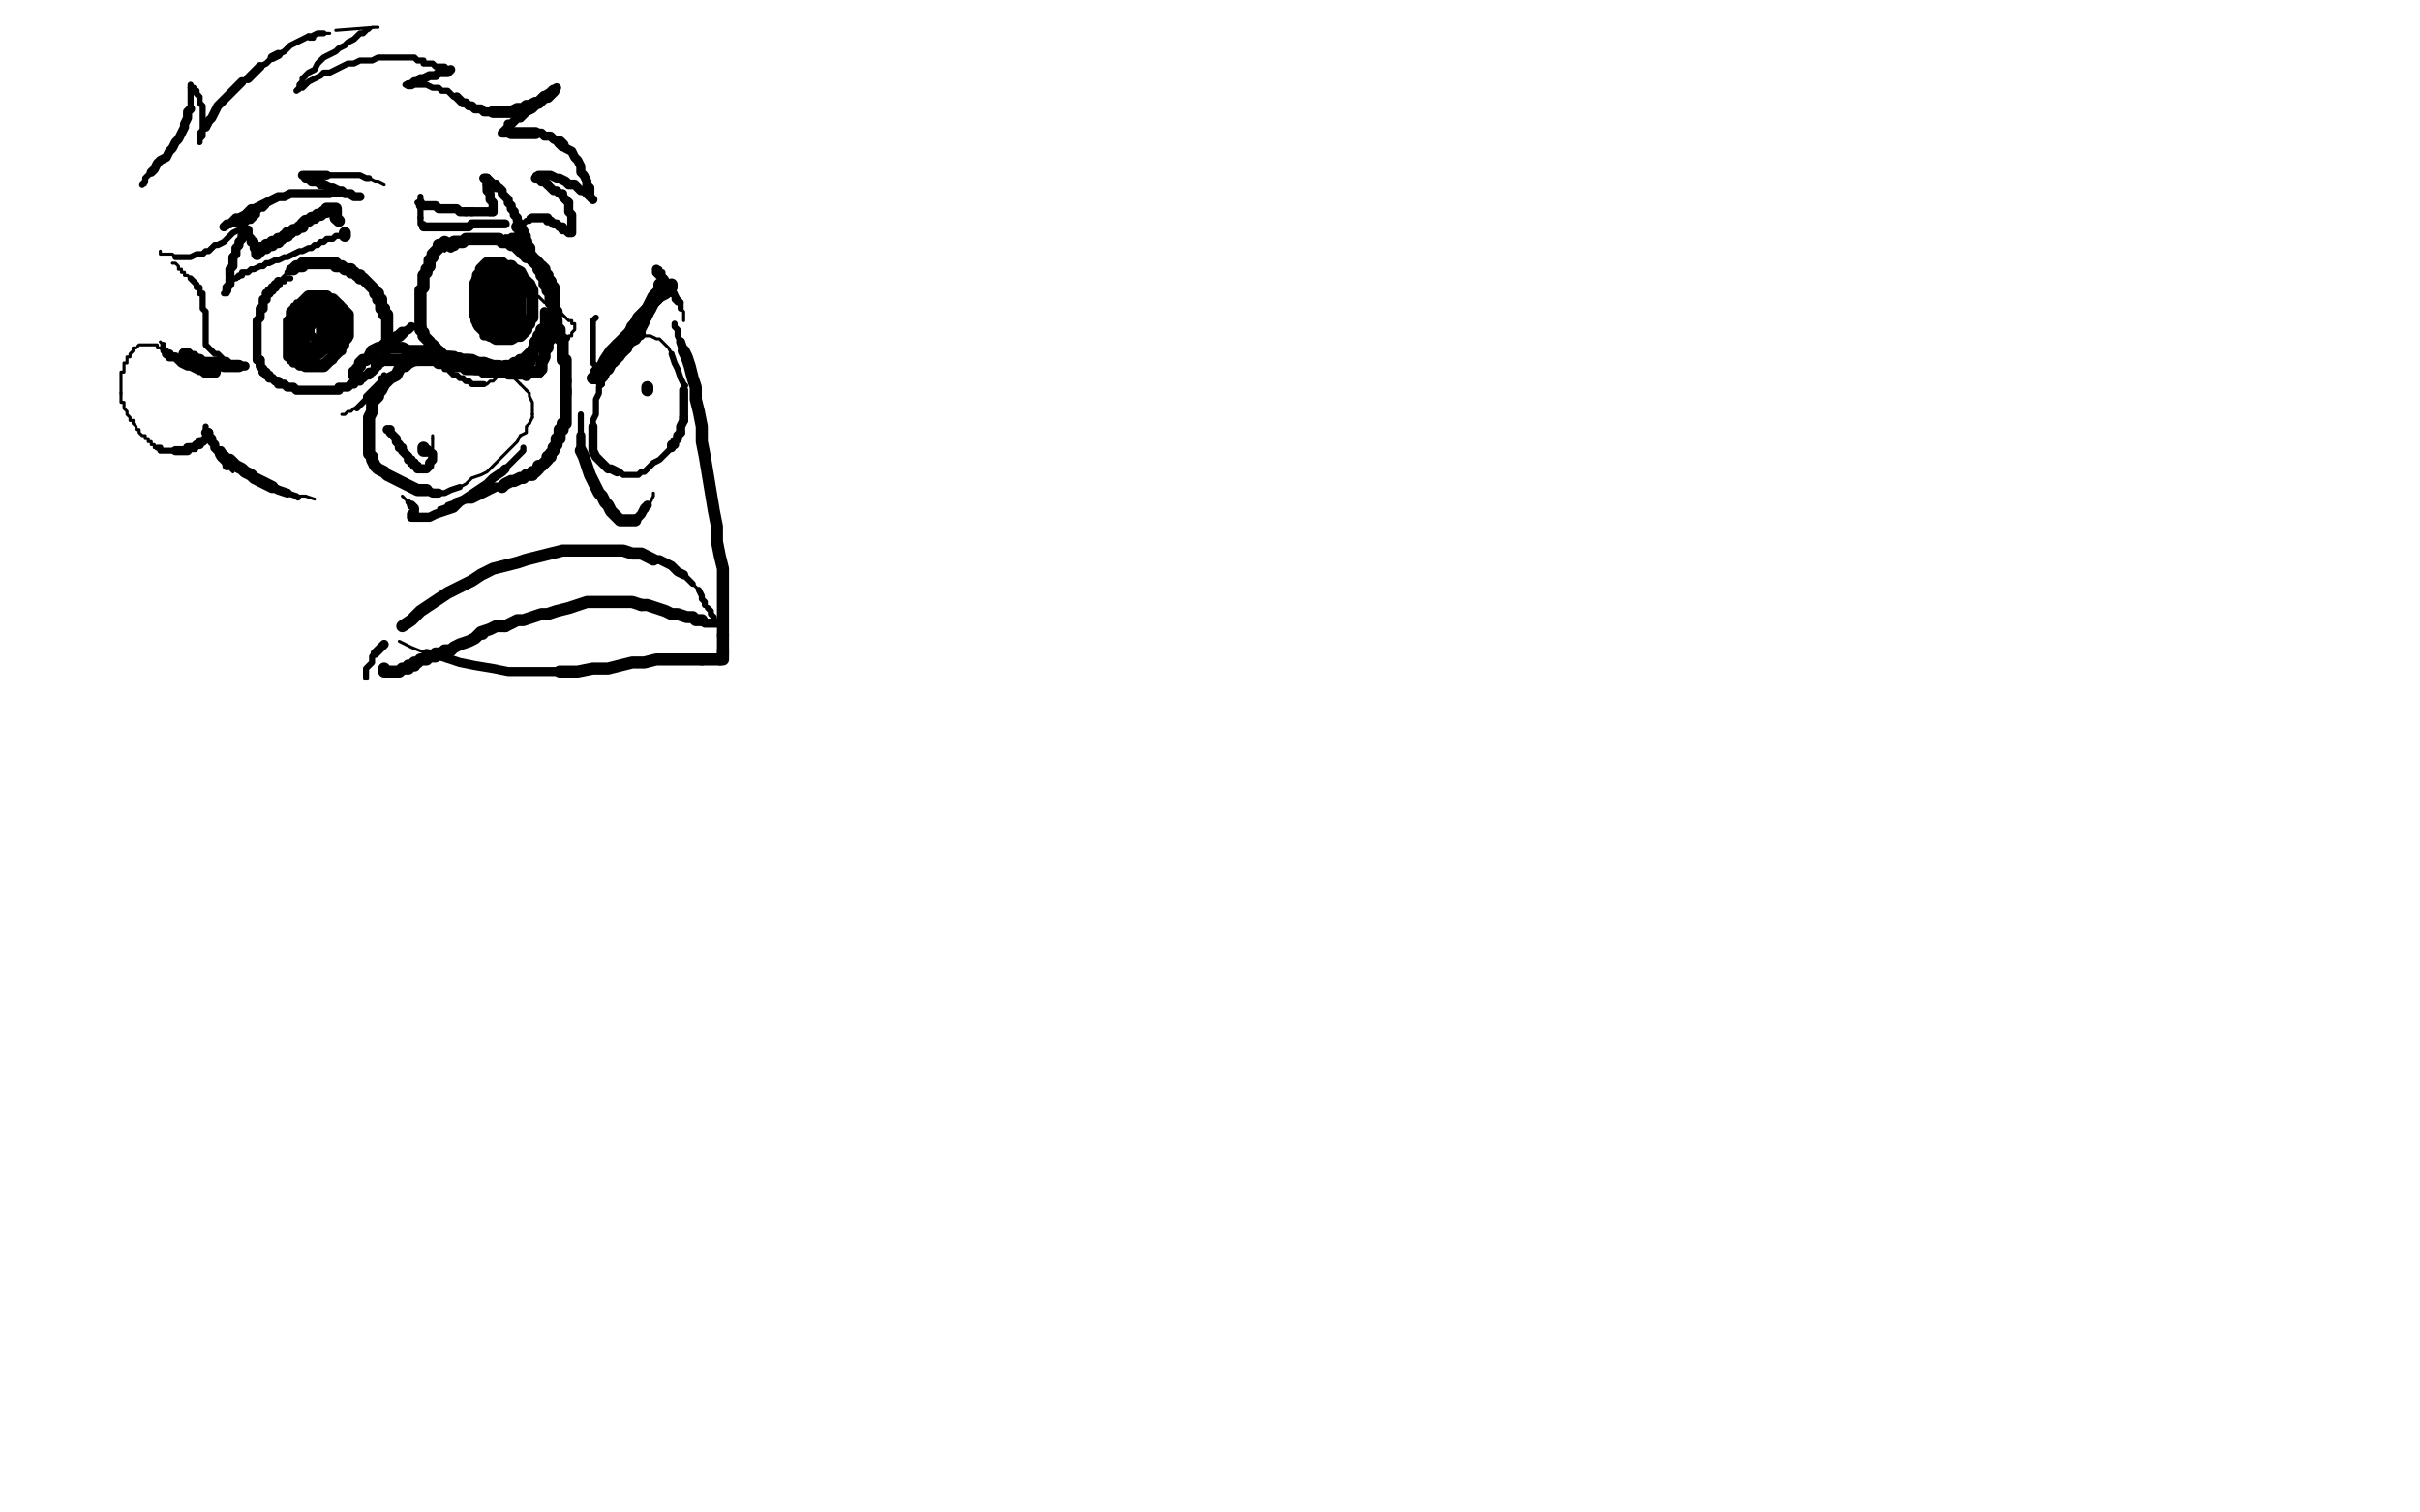 <?xml version="1.0" standalone="no"?>
<!DOCTYPE svg PUBLIC "-//W3C//DTD SVG 1.1//EN"
"http://www.w3.org/Graphics/SVG/1.1/DTD/svg11.dtd">

<svg width="800" height="500" version="1.1" xmlns="http://www.w3.org/2000/svg" xmlns:xlink="http://www.w3.org/1999/xlink" style="stroke-antialiasing: false"><desc>This SVG has been created on https://colorillo.com/</desc><rect x='0' y='0' width='800' height='500' style='fill: rgb(255,255,255); stroke-width:0' /><polyline points="96,92 95,92 95,92 94,92 94,92 94,93 94,93 93,93 93,93 92,93 92,93" style="fill: none; stroke: #000000; stroke-width: 2; stroke-linejoin: round; stroke-linecap: round; stroke-antialiasing: false; stroke-antialias: 0; opacity: 1.0"/>
<polyline points="92,93 92,94 91,94 91,95 90,95 90,96 89,96 89,97 88,97 88,98 88,99 87,99 87,100 87,101 87,102 86,102 86,103 86,104 86,105 85,106 85,107 85,108 85,109 85,110 85,111 85,112 85,113 85,114 85,115 85,116 85,117 85,118 85,119 86,119" style="fill: none; stroke: #000000; stroke-width: 3; stroke-linejoin: round; stroke-linecap: round; stroke-antialiasing: false; stroke-antialias: 0; opacity: 1.0"/>
<polyline points="86,120 86,121 87,122 87,123" style="fill: none; stroke: #000000; stroke-width: 3; stroke-linejoin: round; stroke-linecap: round; stroke-antialiasing: false; stroke-antialias: 0; opacity: 1.0"/>
<polyline points="86,119 86,120" style="fill: none; stroke: #000000; stroke-width: 3; stroke-linejoin: round; stroke-linecap: round; stroke-antialiasing: false; stroke-antialias: 0; opacity: 1.0"/>
<polyline points="87,123 88,123 88,124 89,124 89,125 90,125 91,126 92,126 92,127 93,127 94,127 95,128 96,128 97,128 98,129 99,129 100,129 101,129 102,129 103,129 104,129 105,129 106,129 107,129 108,129 109,129 110,129 111,129 112,129 112,128 113,128 114,128 115,128 116,127 117,127 117,126 118,126 119,126 119,125 120,125 121,124 122,124 122,123 123,123 124,122 124,121 125,121 125,120 126,120 126,119 127,118 127,117 127,116 128,116 128,115 128,114" style="fill: none; stroke: #000000; stroke-width: 3; stroke-linejoin: round; stroke-linecap: round; stroke-antialiasing: false; stroke-antialias: 0; opacity: 1.0"/>
<polyline points="128,114 128,113 128,112 128,111 128,110 128,109 128,108 128,107 128,106 128,105 128,104 127,104 127,103 127,102 126,102 126,101 126,100 126,99 125,99 125,98 125,97 124,97 124,96 123,95 122,94 121,93 120,92 119,92 119,91 118,91 117,90 116,90 116,89 115,89 114,89 113,88 112,88 111,88 111,87 110,87 109,87 108,87 107,87 106,87 105,87 104,87 103,87 102,87 101,87 100,87 100,88 99,88 98,88 97,89" style="fill: none; stroke: #000000; stroke-width: 4; stroke-linejoin: round; stroke-linecap: round; stroke-antialiasing: false; stroke-antialias: 0; opacity: 1.0"/>
<polyline points="97,89 96,89" style="fill: none; stroke: #000000; stroke-width: 3; stroke-linejoin: round; stroke-linecap: round; stroke-antialiasing: false; stroke-antialias: 0; opacity: 1.0"/>
<polyline points="96,89 96,90 95,90" style="fill: none; stroke: #000000; stroke-width: 2; stroke-linejoin: round; stroke-linecap: round; stroke-antialiasing: false; stroke-antialias: 0; opacity: 1.0"/>
<polyline points="95,90 94,91 93,92" style="fill: none; stroke: #000000; stroke-width: 1; stroke-linejoin: round; stroke-linecap: round; stroke-antialiasing: false; stroke-antialias: 0; opacity: 1.0"/>
<polyline points="152,79 151,79 151,79 150,79 150,79 149,80 149,80 148,80 148,80" style="fill: none; stroke: #000000; stroke-width: 2; stroke-linejoin: round; stroke-linecap: round; stroke-antialiasing: false; stroke-antialias: 0; opacity: 1.0"/>
<polyline points="148,80 147,80" style="fill: none; stroke: #000000; stroke-width: 3; stroke-linejoin: round; stroke-linecap: round; stroke-antialiasing: false; stroke-antialias: 0; opacity: 1.0"/>
<polyline points="147,80 146,81 145,81 145,82 144,83 143,84 143,85 142,86 142,87 142,88 141,89 141,90 140,91 140,92 140,93 140,95 139,96 139,98 139,99 139,100 139,102 139,103 139,104 139,106 139,107 139,108 139,109 140,110 140,111 141,112 142,113 142,114 143,114 144,115 144,116 145,116 146,117 147,118 148,118 149,119 150,119 151,120 152,120 153,121 154,121 155,121 156,121 157,122 158,122 159,122 160,122 161,122 162,122 163,122 164,122 165,122 166,122 167,121 168,121 169,121 170,120 171,120 172,119 173,119 174,118 175,117 176,116 177,115 178,114 179,113 180,112 181,111 181,110 182,109 182,108 182,107 183,107 183,106 183,105 183,104 183,103 183,102 183,101 183,100 183,98 183,97 183,96 183,95 182,94 182,93 181,92 181,91 180,90 180,89 179,88 178,88 178,87 177,86 176,86 175,85 174,85 174,84 173,84 172,83 171,82 170,81 169,81 168,80 167,80 166,80 165,79 164,79 163,79 162,79 161,79 159,79 158,79 157,79 156,79 155,79 154,79 153,80 152,80 151,80 150,80 150,81" style="fill: none; stroke: #000000; stroke-width: 4; stroke-linejoin: round; stroke-linecap: round; stroke-antialiasing: false; stroke-antialias: 0; opacity: 1.0"/>
<polyline points="150,81 149,81 149,82" style="fill: none; stroke: #000000; stroke-width: 3; stroke-linejoin: round; stroke-linecap: round; stroke-antialiasing: false; stroke-antialias: 0; opacity: 1.0"/>
<polyline points="149,82 148,82" style="fill: none; stroke: #000000; stroke-width: 2; stroke-linejoin: round; stroke-linecap: round; stroke-antialiasing: false; stroke-antialias: 0; opacity: 1.0"/>
<polyline points="148,82 147,83" style="fill: none; stroke: #000000; stroke-width: 1; stroke-linejoin: round; stroke-linecap: round; stroke-antialiasing: false; stroke-antialias: 0; opacity: 1.0"/>
<polyline points="103,98 102,98 102,98 101,98 101,98 100,99 100,99 99,100 99,100 98,100 98,100 98,101 98,101 97,101 97,102" style="fill: none; stroke: #000000; stroke-width: 2; stroke-linejoin: round; stroke-linecap: round; stroke-antialiasing: false; stroke-antialias: 0; opacity: 1.0"/>
<polyline points="97,102 96,103 96,104 96,105 95,106 95,107 95,109 95,110 95,111 95,112 95,113 95,114 95,115 95,116 95,117 95,118 96,118 96,119 97,119 97,120 98,120 99,121 100,121 101,121 102,121 103,121 104,121 105,121 106,121 107,120 108,120 109,119 110,119 110,118 111,117 112,116 113,116 113,115 114,114 114,113 115,112 115,111" style="fill: none; stroke: #000000; stroke-width: 3; stroke-linejoin: round; stroke-linecap: round; stroke-antialiasing: false; stroke-antialias: 0; opacity: 1.0"/>
<polyline points="115,111 115,110 115,109 115,108 115,107 115,106 115,105 115,104 114,103 113,102 112,101 111,100 110,99 109,99 108,98 107,98 106,98 105,98 104,98 103,98 102,98 101,99 100,100 99,101 98,102 98,103 97,104" style="fill: none; stroke: #000000; stroke-width: 4; stroke-linejoin: round; stroke-linecap: round; stroke-antialiasing: false; stroke-antialias: 0; opacity: 1.0"/>
<polyline points="96,113 96,114" style="fill: none; stroke: #000000; stroke-width: 4; stroke-linejoin: round; stroke-linecap: round; stroke-antialiasing: false; stroke-antialias: 0; opacity: 1.0"/>
<polyline points="97,104 97,106 96,107 96,108 96,109 96,110 96,111 96,112 96,113" style="fill: none; stroke: #000000; stroke-width: 4; stroke-linejoin: round; stroke-linecap: round; stroke-antialiasing: false; stroke-antialias: 0; opacity: 1.0"/>
<polyline points="96,114 96,115 96,116 96,117 97,117 98,118 98,119 99,119 100,120 101,121 102,121 103,121 104,121 105,121 106,121 107,121 108,120 109,119 110,118 111,117 112,116 112,115 113,114 113,113 114,112 114,110 114,109 114,108 114,106 114,105 114,104 113,103 112,102 112,101 111,101 110,100 109,100 109,99" style="fill: none; stroke: #000000; stroke-width: 4; stroke-linejoin: round; stroke-linecap: round; stroke-antialiasing: false; stroke-antialias: 0; opacity: 1.0"/>
<polyline points="107,99 106,99" style="fill: none; stroke: #000000; stroke-width: 4; stroke-linejoin: round; stroke-linecap: round; stroke-antialiasing: false; stroke-antialias: 0; opacity: 1.0"/>
<polyline points="109,99 108,99 107,99" style="fill: none; stroke: #000000; stroke-width: 4; stroke-linejoin: round; stroke-linecap: round; stroke-antialiasing: false; stroke-antialias: 0; opacity: 1.0"/>
<polyline points="106,99 105,99 104,99 103,99 102,99 101,100 100,101 99,101 98,102 98,103 97,104 97,105 97,107 97,108" style="fill: none; stroke: #000000; stroke-width: 4; stroke-linejoin: round; stroke-linecap: round; stroke-antialiasing: false; stroke-antialias: 0; opacity: 1.0"/>
<polyline points="97,110 97,111 97,112 97,113" style="fill: none; stroke: #000000; stroke-width: 4; stroke-linejoin: round; stroke-linecap: round; stroke-antialiasing: false; stroke-antialias: 0; opacity: 1.0"/>
<polyline points="97,108 97,110" style="fill: none; stroke: #000000; stroke-width: 4; stroke-linejoin: round; stroke-linecap: round; stroke-antialiasing: false; stroke-antialias: 0; opacity: 1.0"/>
<polyline points="97,113 97,114 98,115 98,116 99,117 100,117 101,118 102,118 103,118 104,118 105,117" style="fill: none; stroke: #000000; stroke-width: 4; stroke-linejoin: round; stroke-linecap: round; stroke-antialiasing: false; stroke-antialias: 0; opacity: 1.0"/>
<polyline points="105,117 106,117 107,116 108,115 109,114 110,113 110,112 111,111 111,110 112,109 112,107 112,106 112,105 112,104 112,103 112,102 111,101 110,100" style="fill: none; stroke: #000000; stroke-width: 3; stroke-linejoin: round; stroke-linecap: round; stroke-antialiasing: false; stroke-antialias: 0; opacity: 1.0"/>
<circle cx="109.5" cy="100.5" r="2" style="fill: #000000; stroke-antialiasing: false; stroke-antialias: 0; opacity: 1.0"/>
<polyline points="110,100 109,100 108,100 107,99 106,99 105,99 104,99 103,100 102,100 101,101" style="fill: none; stroke: #000000; stroke-width: 4; stroke-linejoin: round; stroke-linecap: round; stroke-antialiasing: false; stroke-antialias: 0; opacity: 1.0"/>
<polyline points="100,102 99,103 99,105 99,106" style="fill: none; stroke: #000000; stroke-width: 4; stroke-linejoin: round; stroke-linecap: round; stroke-antialiasing: false; stroke-antialias: 0; opacity: 1.0"/>
<polyline points="101,101 100,102" style="fill: none; stroke: #000000; stroke-width: 4; stroke-linejoin: round; stroke-linecap: round; stroke-antialiasing: false; stroke-antialias: 0; opacity: 1.0"/>
<polyline points="99,106 98,108 98,109 98,110 98,112 99,113 100,114 101,115 102,115 103,115 104,115 105,115 106,115 107,115 108,115 109,114" style="fill: none; stroke: #000000; stroke-width: 4; stroke-linejoin: round; stroke-linecap: round; stroke-antialiasing: false; stroke-antialias: 0; opacity: 1.0"/>
<polyline points="109,114 110,113 111,112 111,111 112,110 112,109 112,108 112,107 112,106 112,105" style="fill: none; stroke: #000000; stroke-width: 3; stroke-linejoin: round; stroke-linecap: round; stroke-antialiasing: false; stroke-antialias: 0; opacity: 1.0"/>
<polyline points="112,105 111,104 111,103 110,102 109,102 108,101 107,101 106,101 105,101 104,102 103,103 102,104 101,105 101,106 100,107" style="fill: none; stroke: #000000; stroke-width: 4; stroke-linejoin: round; stroke-linecap: round; stroke-antialiasing: false; stroke-antialias: 0; opacity: 1.0"/>
<polyline points="100,108 100,110" style="fill: none; stroke: #000000; stroke-width: 4; stroke-linejoin: round; stroke-linecap: round; stroke-antialiasing: false; stroke-antialias: 0; opacity: 1.0"/>
<polyline points="100,107 100,108" style="fill: none; stroke: #000000; stroke-width: 4; stroke-linejoin: round; stroke-linecap: round; stroke-antialiasing: false; stroke-antialias: 0; opacity: 1.0"/>
<polyline points="100,110 100,111 100,112 100,113 101,114 102,115" style="fill: none; stroke: #000000; stroke-width: 4; stroke-linejoin: round; stroke-linecap: round; stroke-antialiasing: false; stroke-antialias: 0; opacity: 1.0"/>
<polyline points="102,115 103,115 104,115 105,115" style="fill: none; stroke: #000000; stroke-width: 3; stroke-linejoin: round; stroke-linecap: round; stroke-antialiasing: false; stroke-antialias: 0; opacity: 1.0"/>
<polyline points="107,114 108,113" style="fill: none; stroke: #000000; stroke-width: 3; stroke-linejoin: round; stroke-linecap: round; stroke-antialiasing: false; stroke-antialias: 0; opacity: 1.0"/>
<polyline points="105,115 106,115 107,114" style="fill: none; stroke: #000000; stroke-width: 3; stroke-linejoin: round; stroke-linecap: round; stroke-antialiasing: false; stroke-antialias: 0; opacity: 1.0"/>
<polyline points="108,113 108,112 109,111 110,110 110,109 110,108 110,107" style="fill: none; stroke: #000000; stroke-width: 3; stroke-linejoin: round; stroke-linecap: round; stroke-antialiasing: false; stroke-antialias: 0; opacity: 1.0"/>
<polyline points="110,107 110,106 110,105 109,105 108,104 107,104 107,103 106,103" style="fill: none; stroke: #000000; stroke-width: 4; stroke-linejoin: round; stroke-linecap: round; stroke-antialiasing: false; stroke-antialias: 0; opacity: 1.0"/>
<polyline points="106,103 105,103" style="fill: none; stroke: #000000; stroke-width: 3; stroke-linejoin: round; stroke-linecap: round; stroke-antialiasing: false; stroke-antialias: 0; opacity: 1.0"/>
<polyline points="105,103 104,104 104,105" style="fill: none; stroke: #000000; stroke-width: 4; stroke-linejoin: round; stroke-linecap: round; stroke-antialiasing: false; stroke-antialias: 0; opacity: 1.0"/>
<polyline points="103,107 102,108" style="fill: none; stroke: #000000; stroke-width: 4; stroke-linejoin: round; stroke-linecap: round; stroke-antialiasing: false; stroke-antialias: 0; opacity: 1.0"/>
<polyline points="104,105 103,106 103,107" style="fill: none; stroke: #000000; stroke-width: 4; stroke-linejoin: round; stroke-linecap: round; stroke-antialiasing: false; stroke-antialias: 0; opacity: 1.0"/>
<polyline points="102,108 102,109" style="fill: none; stroke: #000000; stroke-width: 4; stroke-linejoin: round; stroke-linecap: round; stroke-antialiasing: false; stroke-antialias: 0; opacity: 1.0"/>
<polyline points="102,110 102,111" style="fill: none; stroke: #000000; stroke-width: 3; stroke-linejoin: round; stroke-linecap: round; stroke-antialiasing: false; stroke-antialias: 0; opacity: 1.0"/>
<polyline points="102,109 102,110" style="fill: none; stroke: #000000; stroke-width: 4; stroke-linejoin: round; stroke-linecap: round; stroke-antialiasing: false; stroke-antialias: 0; opacity: 1.0"/>
<polyline points="102,111 103,111 104,112 105,112" style="fill: none; stroke: #000000; stroke-width: 3; stroke-linejoin: round; stroke-linecap: round; stroke-antialiasing: false; stroke-antialias: 0; opacity: 1.0"/>
<circle cx="106.5" cy="112.5" r="1" style="fill: #000000; stroke-antialiasing: false; stroke-antialias: 0; opacity: 1.0"/>
<polyline points="105,112 106,112" style="fill: none; stroke: #000000; stroke-width: 3; stroke-linejoin: round; stroke-linecap: round; stroke-antialiasing: false; stroke-antialias: 0; opacity: 1.0"/>
<polyline points="107,112 108,111" style="fill: none; stroke: #000000; stroke-width: 3; stroke-linejoin: round; stroke-linecap: round; stroke-antialiasing: false; stroke-antialias: 0; opacity: 1.0"/>
<polyline points="106,112 107,112" style="fill: none; stroke: #000000; stroke-width: 3; stroke-linejoin: round; stroke-linecap: round; stroke-antialiasing: false; stroke-antialias: 0; opacity: 1.0"/>
<polyline points="108,111 109,110 109,109" style="fill: none; stroke: #000000; stroke-width: 3; stroke-linejoin: round; stroke-linecap: round; stroke-antialiasing: false; stroke-antialias: 0; opacity: 1.0"/>
<polyline points="109,108 109,107" style="fill: none; stroke: #000000; stroke-width: 3; stroke-linejoin: round; stroke-linecap: round; stroke-antialiasing: false; stroke-antialias: 0; opacity: 1.0"/>
<polyline points="109,109 109,108" style="fill: none; stroke: #000000; stroke-width: 3; stroke-linejoin: round; stroke-linecap: round; stroke-antialiasing: false; stroke-antialias: 0; opacity: 1.0"/>
<polyline points="109,107 109,106" style="fill: none; stroke: #000000; stroke-width: 3; stroke-linejoin: round; stroke-linecap: round; stroke-antialiasing: false; stroke-antialias: 0; opacity: 1.0"/>
<polyline points="108,106 108,105" style="fill: none; stroke: #000000; stroke-width: 3; stroke-linejoin: round; stroke-linecap: round; stroke-antialiasing: false; stroke-antialias: 0; opacity: 1.0"/>
<polyline points="109,106 108,106" style="fill: none; stroke: #000000; stroke-width: 3; stroke-linejoin: round; stroke-linecap: round; stroke-antialiasing: false; stroke-antialias: 0; opacity: 1.0"/>
<polyline points="108,105 107,105 106,105" style="fill: none; stroke: #000000; stroke-width: 3; stroke-linejoin: round; stroke-linecap: round; stroke-antialiasing: false; stroke-antialias: 0; opacity: 1.0"/>
<polyline points="106,105 106,106 106,107 106,108" style="fill: none; stroke: #000000; stroke-width: 2; stroke-linejoin: round; stroke-linecap: round; stroke-antialiasing: false; stroke-antialias: 0; opacity: 1.0"/>
<polyline points="106,108 106,109" style="fill: none; stroke: #000000; stroke-width: 2; stroke-linejoin: round; stroke-linecap: round; stroke-antialiasing: false; stroke-antialias: 0; opacity: 1.0"/>
<polyline points="106,109 106,110" style="fill: none; stroke: #000000; stroke-width: 1; stroke-linejoin: round; stroke-linecap: round; stroke-antialiasing: false; stroke-antialias: 0; opacity: 1.0"/>
<circle cx="106.5" cy="109.5" r="1" style="fill: #000000; stroke-antialiasing: false; stroke-antialias: 0; opacity: 1.0"/>
<polyline points="106,110 106,109 107,109 107,108 107,107 107,106 107,105" style="fill: none; stroke: #000000; stroke-width: 1; stroke-linejoin: round; stroke-linecap: round; stroke-antialiasing: false; stroke-antialias: 0; opacity: 1.0"/>
<polyline points="107,105 107,106 107,107" style="fill: none; stroke: #000000; stroke-width: 2; stroke-linejoin: round; stroke-linecap: round; stroke-antialiasing: false; stroke-antialias: 0; opacity: 1.0"/>
<circle cx="107.5" cy="106.5" r="1" style="fill: #000000; stroke-antialiasing: false; stroke-antialias: 0; opacity: 1.0"/>
<polyline points="107,107 106,107 106,108" style="fill: none; stroke: #000000; stroke-width: 2; stroke-linejoin: round; stroke-linecap: round; stroke-antialiasing: false; stroke-antialias: 0; opacity: 1.0"/>
<polyline points="106,108 106,109 106,110 106,111" style="fill: none; stroke: #000000; stroke-width: 1; stroke-linejoin: round; stroke-linecap: round; stroke-antialiasing: false; stroke-antialias: 0; opacity: 1.0"/>
<polyline points="162,88 161,89 161,89 160,89 160,89 160,90 160,90 159,90 159,90 159,91 159,91" style="fill: none; stroke: #000000; stroke-width: 2; stroke-linejoin: round; stroke-linecap: round; stroke-antialiasing: false; stroke-antialias: 0; opacity: 1.0"/>
<polyline points="159,91 158,92 158,93 157,95 157,96 157,97 157,98 157,99 157,100 157,102 157,103 157,104 157,105 157,106 158,107 158,108 159,109 160,110 160,111 161,111 162,111 163,112 164,112 165,112 166,112 167,112 168,112 169,112 170,112 171,111 172,110 173,110 173,109 174,108 175,107 175,106 175,105 176,104 176,103 176,102 176,101 176,99 176,98 176,97 175,96 174,94 173,93 172,92 171,91 170,90 169,89 168,88 167,88 166,88" style="fill: none; stroke: #000000; stroke-width: 3; stroke-linejoin: round; stroke-linecap: round; stroke-antialiasing: false; stroke-antialias: 0; opacity: 1.0"/>
<polyline points="166,88 165,88 164,88 163,88 162,88 161,88 161,89 160,89 160,90 159,90 159,91 158,92 158,93 158,95 158,96 158,97 158,99 158,100 158,102 158,103 158,104 158,106 159,107 159,108 160,109 161,110 162,111 163,111 164,112 165,112 167,112 168,112 169,112 170,111 171,111 172,111 173,110 174,109 174,108 175,107 175,106 176,105 176,104 176,102 176,100 176,99 176,97 176,96 175,94" style="fill: none; stroke: #000000; stroke-width: 4; stroke-linejoin: round; stroke-linecap: round; stroke-antialiasing: false; stroke-antialias: 0; opacity: 1.0"/>
<polyline points="175,94 174,93 173,92 172,90 170,89 169,88" style="fill: none; stroke: #000000; stroke-width: 4; stroke-linejoin: round; stroke-linecap: round; stroke-antialiasing: false; stroke-antialias: 0; opacity: 1.0"/>
<polyline points="166,87 164,87" style="fill: none; stroke: #000000; stroke-width: 4; stroke-linejoin: round; stroke-linecap: round; stroke-antialiasing: false; stroke-antialias: 0; opacity: 1.0"/>
<polyline points="169,88 167,88 166,87" style="fill: none; stroke: #000000; stroke-width: 4; stroke-linejoin: round; stroke-linecap: round; stroke-antialiasing: false; stroke-antialias: 0; opacity: 1.0"/>
<polyline points="164,87 163,87 162,87 161,87 160,88 159,89 159,90 158,91 158,92 157,94 157,95" style="fill: none; stroke: #000000; stroke-width: 4; stroke-linejoin: round; stroke-linecap: round; stroke-antialiasing: false; stroke-antialias: 0; opacity: 1.0"/>
<polyline points="157,99 157,101" style="fill: none; stroke: #000000; stroke-width: 4; stroke-linejoin: round; stroke-linecap: round; stroke-antialiasing: false; stroke-antialias: 0; opacity: 1.0"/>
<polyline points="157,95 157,97 157,99" style="fill: none; stroke: #000000; stroke-width: 4; stroke-linejoin: round; stroke-linecap: round; stroke-antialiasing: false; stroke-antialias: 0; opacity: 1.0"/>
<polyline points="157,101 157,103 157,104 158,106 158,107 159,108 160,109 161,110 162,110 164,110 165,110 166,110 167,110 168,110 169,109 170,108 170,107 171,107 172,106 172,104 172,103 172,102 172,100 172,99 172,98 172,96 171,95 170,93 169,92 168,91 167,90 165,89 164,89 163,89 162,89 161,89 160,89 159,90 159,92 159,93 158,95 158,97 158,99 158,101 158,103 158,105 158,106 159,107 160,108 161,108 162,108 163,108 165,108 166,108 167,108" style="fill: none; stroke: #000000; stroke-width: 4; stroke-linejoin: round; stroke-linecap: round; stroke-antialiasing: false; stroke-antialias: 0; opacity: 1.0"/>
<polyline points="168,107 168,106 169,106 170,105 170,104 170,102 170,101" style="fill: none; stroke: #000000; stroke-width: 4; stroke-linejoin: round; stroke-linecap: round; stroke-antialiasing: false; stroke-antialias: 0; opacity: 1.0"/>
<polyline points="167,108 168,107" style="fill: none; stroke: #000000; stroke-width: 4; stroke-linejoin: round; stroke-linecap: round; stroke-antialiasing: false; stroke-antialias: 0; opacity: 1.0"/>
<polyline points="170,101 170,100 170,98 170,97 169,96 168,94 167,93 166,92 165,91 164,91 163,91 162,91 161,91 160,91 159,91 158,92 158,93 158,95 157,96 157,97 157,99 157,101 157,102 157,104 158,105 159,106 160,107 161,107 162,107 163,107 164,107 165,107 166,107 166,106 167,105 168,105 168,104 169,103 169,102 169,100 169,99 169,98 169,97 169,95 168,94 167,93 166,92 165,92 164,92 163,92 162,92 161,92 161,93 161,94 160,95 160,97 160,99 160,100" style="fill: none; stroke: #000000; stroke-width: 4; stroke-linejoin: round; stroke-linecap: round; stroke-antialiasing: false; stroke-antialias: 0; opacity: 1.0"/>
<polyline points="160,103 160,104" style="fill: none; stroke: #000000; stroke-width: 4; stroke-linejoin: round; stroke-linecap: round; stroke-antialiasing: false; stroke-antialias: 0; opacity: 1.0"/>
<polyline points="160,100 160,102 160,103" style="fill: none; stroke: #000000; stroke-width: 4; stroke-linejoin: round; stroke-linecap: round; stroke-antialiasing: false; stroke-antialias: 0; opacity: 1.0"/>
<polyline points="160,104 160,105 161,106 162,107 163,107 164,108 166,108 167,108 168,107 168,106 169,106 170,105 170,104 170,103 170,102 170,101 170,100 170,99 170,98 169,97 168,96" style="fill: none; stroke: #000000; stroke-width: 4; stroke-linejoin: round; stroke-linecap: round; stroke-antialiasing: false; stroke-antialias: 0; opacity: 1.0"/>
<polyline points="165,94 164,94" style="fill: none; stroke: #000000; stroke-width: 4; stroke-linejoin: round; stroke-linecap: round; stroke-antialiasing: false; stroke-antialias: 0; opacity: 1.0"/>
<polyline points="168,96 168,95 167,94 166,94 165,94" style="fill: none; stroke: #000000; stroke-width: 4; stroke-linejoin: round; stroke-linecap: round; stroke-antialiasing: false; stroke-antialias: 0; opacity: 1.0"/>
<polyline points="164,94 163,94 163,95 163,96 162,97 162,99 162,100 162,101 162,103 162,104 162,105 163,105 163,106 164,106 165,106 166,106 167,106 168,105 168,104 169,103 169,102 169,101 169,100 169,99 169,97 169,96 168,95 168,94 167,93 166,93 166,92" style="fill: none; stroke: #000000; stroke-width: 4; stroke-linejoin: round; stroke-linecap: round; stroke-antialiasing: false; stroke-antialias: 0; opacity: 1.0"/>
<polyline points="165,92 165,93" style="fill: none; stroke: #000000; stroke-width: 4; stroke-linejoin: round; stroke-linecap: round; stroke-antialiasing: false; stroke-antialias: 0; opacity: 1.0"/>
<polyline points="166,92 165,92" style="fill: none; stroke: #000000; stroke-width: 4; stroke-linejoin: round; stroke-linecap: round; stroke-antialiasing: false; stroke-antialias: 0; opacity: 1.0"/>
<polyline points="165,93 164,94 164,95 164,97 164,99 164,100 164,101 164,103 164,104 164,105 165,105 166,105 166,104 166,103 166,102 167,101 167,100 167,99 167,98 167,97 167,96 166,96 165,97 165,98 165,99 165,100 165,101 164,101" style="fill: none; stroke: #000000; stroke-width: 4; stroke-linejoin: round; stroke-linecap: round; stroke-antialiasing: false; stroke-antialias: 0; opacity: 1.0"/>
<polyline points="164,101 164,100" style="fill: none; stroke: #000000; stroke-width: 3; stroke-linejoin: round; stroke-linecap: round; stroke-antialiasing: false; stroke-antialias: 0; opacity: 1.0"/>
<polyline points="164,100 164,99 164,98 164,99 164,100" style="fill: none; stroke: #000000; stroke-width: 2; stroke-linejoin: round; stroke-linecap: round; stroke-antialiasing: false; stroke-antialias: 0; opacity: 1.0"/>
<polyline points="164,100 164,101" style="fill: none; stroke: #000000; stroke-width: 1; stroke-linejoin: round; stroke-linecap: round; stroke-antialiasing: false; stroke-antialias: 0; opacity: 1.0"/>
<polyline points="110,109 109,109 109,109 109,110 109,110 108,111 108,111 108,112 108,112" style="fill: none; stroke: #000000; stroke-width: 1; stroke-linejoin: round; stroke-linecap: round; stroke-antialiasing: false; stroke-antialias: 0; opacity: 1.0"/>
<polyline points="108,112 108,111" style="fill: none; stroke: #000000; stroke-width: 2; stroke-linejoin: round; stroke-linecap: round; stroke-antialiasing: false; stroke-antialias: 0; opacity: 1.0"/>
<polyline points="108,111 108,110 108,109 108,108 108,107 107,107 107,108" style="fill: none; stroke: #000000; stroke-width: 3; stroke-linejoin: round; stroke-linecap: round; stroke-antialiasing: false; stroke-antialias: 0; opacity: 1.0"/>
<polyline points="107,108 107,109" style="fill: none; stroke: #000000; stroke-width: 4; stroke-linejoin: round; stroke-linecap: round; stroke-antialiasing: false; stroke-antialias: 0; opacity: 1.0"/>
<polyline points="107,109 106,110 106,111 106,110" style="fill: none; stroke: #000000; stroke-width: 3; stroke-linejoin: round; stroke-linecap: round; stroke-antialiasing: false; stroke-antialias: 0; opacity: 1.0"/>
<circle cx="106.5" cy="111.5" r="1" style="fill: #000000; stroke-antialiasing: false; stroke-antialias: 0; opacity: 1.0"/>
<polyline points="106,110 106,109 107,108" style="fill: none; stroke: #000000; stroke-width: 3; stroke-linejoin: round; stroke-linecap: round; stroke-antialiasing: false; stroke-antialias: 0; opacity: 1.0"/>
<polyline points="107,108 107,107 107,106" style="fill: none; stroke: #000000; stroke-width: 2; stroke-linejoin: round; stroke-linecap: round; stroke-antialiasing: false; stroke-antialias: 0; opacity: 1.0"/>
<polyline points="107,106 106,107" style="fill: none; stroke: #000000; stroke-width: 3; stroke-linejoin: round; stroke-linecap: round; stroke-antialiasing: false; stroke-antialias: 0; opacity: 1.0"/>
<polyline points="106,108 106,109" style="fill: none; stroke: #000000; stroke-width: 3; stroke-linejoin: round; stroke-linecap: round; stroke-antialiasing: false; stroke-antialias: 0; opacity: 1.0"/>
<polyline points="106,109 106,110" style="fill: none; stroke: #000000; stroke-width: 2; stroke-linejoin: round; stroke-linecap: round; stroke-antialiasing: false; stroke-antialias: 0; opacity: 1.0"/>
<circle cx="106.5" cy="110.5" r="0" style="fill: #000000; stroke-antialiasing: false; stroke-antialias: 0; opacity: 1.0"/>
<polyline points="127,124 127,125 127,125 126,125 126,125 126,126 126,126 125,127 125,127 124,128 124,128 123,129 122,130 121,131 121,132 120,133 119,134 118,135" style="fill: none; stroke: #000000; stroke-width: 2; stroke-linejoin: round; stroke-linecap: round; stroke-antialiasing: false; stroke-antialias: 0; opacity: 1.0"/>
<polyline points="118,135 117,135 116,136 115,136 114,137 113,137" style="fill: none; stroke: #000000; stroke-width: 1; stroke-linejoin: round; stroke-linecap: round; stroke-antialiasing: false; stroke-antialias: 0; opacity: 1.0"/>
<polyline points="146,119 146,120 146,120 147,121 147,121 147,122 148,122 149,123 150,124 151,124 152,125 153,125 154,126 155,126 156,127 157,127 158,127 159,127 160,127" style="fill: none; stroke: #000000; stroke-width: 2; stroke-linejoin: round; stroke-linecap: round; stroke-antialiasing: false; stroke-antialias: 0; opacity: 1.0"/>
<polyline points="160,127 161,127 162,126 163,126 164,125" style="fill: none; stroke: #000000; stroke-width: 1; stroke-linejoin: round; stroke-linecap: round; stroke-antialiasing: false; stroke-antialias: 0; opacity: 1.0"/>
<circle cx="162.5" cy="126.5" r="0" style="fill: #000000; stroke-antialiasing: false; stroke-antialias: 0; opacity: 1.0"/>
<polyline points="128,142 129,142 129,142 129,143 130,144 131,145 131,146 132,147 132,148 133,148 133,149 134,150 135,151 135,152 136,152 136,153 137,153 137,154 138,154 138,155 139,155 140,155" style="fill: none; stroke: #000000; stroke-width: 3; stroke-linejoin: round; stroke-linecap: round; stroke-antialiasing: false; stroke-antialias: 0; opacity: 1.0"/>
<polyline points="143,150 143,149 143,148 143,147 143,146 143,145" style="fill: none; stroke: #000000; stroke-width: 1; stroke-linejoin: round; stroke-linecap: round; stroke-antialiasing: false; stroke-antialias: 0; opacity: 1.0"/>
<polyline points="140,155 141,155 142,154 142,153 143,152 143,151 143,150" style="fill: none; stroke: #000000; stroke-width: 3; stroke-linejoin: round; stroke-linecap: round; stroke-antialiasing: false; stroke-antialias: 0; opacity: 1.0"/>
<polyline points="143,145 143,144" style="fill: none; stroke: #000000; stroke-width: 1; stroke-linejoin: round; stroke-linecap: round; stroke-antialiasing: false; stroke-antialias: 0; opacity: 1.0"/>
<polyline points="78,92 79,91 79,91 80,91 80,91 80,90 80,90 81,90 81,90 82,90 83,89 84,89 86,88 87,88 88,87 89,87 91,86 92,86 94,85 95,85 97,84 99,83 100,83 102,82 103,82 104,81 105,81 106,80 107,80 108,79 109,79 110,79 111,78 112,78 113,78 114,78" style="fill: none; stroke: #000000; stroke-width: 2; stroke-linejoin: round; stroke-linecap: round; stroke-antialiasing: false; stroke-antialias: 0; opacity: 1.0"/>
<polyline points="114,78 114,77" style="fill: none; stroke: #000000; stroke-width: 4; stroke-linejoin: round; stroke-linecap: round; stroke-antialiasing: false; stroke-antialias: 0; opacity: 1.0"/>
<polyline points="111,72 111,71 111,70" style="fill: none; stroke: #000000; stroke-width: 4; stroke-linejoin: round; stroke-linecap: round; stroke-antialiasing: false; stroke-antialias: 0; opacity: 1.0"/>
<polyline points="112,73 111,72" style="fill: none; stroke: #000000; stroke-width: 4; stroke-linejoin: round; stroke-linecap: round; stroke-antialiasing: false; stroke-antialias: 0; opacity: 1.0"/>
<polyline points="111,70 111,69 110,69 109,69 108,69 108,70 107,70 106,71 105,71 104,72 103,72 102,73 101,73 100,74 100,75 99,75 98,76 97,76 96,77 95,77 95,78 94,78 93,79 92,79 92,80 91,80 90,80 90,81 89,81 88,81 88,82 87,82 86,82 86,83 85,83 85,84" style="fill: none; stroke: #000000; stroke-width: 4; stroke-linejoin: round; stroke-linecap: round; stroke-antialiasing: false; stroke-antialias: 0; opacity: 1.0"/>
<polyline points="85,84 85,83 84,82 84,81 84,80 83,80 83,79 82,78 82,77" style="fill: none; stroke: #000000; stroke-width: 3; stroke-linejoin: round; stroke-linecap: round; stroke-antialiasing: false; stroke-antialias: 0; opacity: 1.0"/>
<polyline points="82,76 81,76" style="fill: none; stroke: #000000; stroke-width: 2; stroke-linejoin: round; stroke-linecap: round; stroke-antialiasing: false; stroke-antialias: 0; opacity: 1.0"/>
<polyline points="82,77 82,76" style="fill: none; stroke: #000000; stroke-width: 3; stroke-linejoin: round; stroke-linecap: round; stroke-antialiasing: false; stroke-antialias: 0; opacity: 1.0"/>
<circle cx="81.5" cy="76.5" r="1" style="fill: #000000; stroke-antialiasing: false; stroke-antialias: 0; opacity: 1.0"/>
<polyline points="81,76 81,77 80,78 80,79 79,80 79,81 78,82 78,83 78,84 77,85 77,86 77,88 76,89 76,90 76,91" style="fill: none; stroke: #000000; stroke-width: 3; stroke-linejoin: round; stroke-linecap: round; stroke-antialiasing: false; stroke-antialias: 0; opacity: 1.0"/>
<polyline points="76,91 76,92" style="fill: none; stroke: #000000; stroke-width: 2; stroke-linejoin: round; stroke-linecap: round; stroke-antialiasing: false; stroke-antialias: 0; opacity: 1.0"/>
<polyline points="76,92 76,93 76,94 75,95 75,96" style="fill: none; stroke: #000000; stroke-width: 3; stroke-linejoin: round; stroke-linecap: round; stroke-antialiasing: false; stroke-antialias: 0; opacity: 1.0"/>
<polyline points="75,96 75,97 74,97" style="fill: none; stroke: #000000; stroke-width: 2; stroke-linejoin: round; stroke-linecap: round; stroke-antialiasing: false; stroke-antialias: 0; opacity: 1.0"/>
<polyline points="74,97 75,96 75,95 76,95 77,94 77,93 78,92 79,92 80,91" style="fill: none; stroke: #000000; stroke-width: 1; stroke-linejoin: round; stroke-linecap: round; stroke-antialiasing: false; stroke-antialias: 0; opacity: 1.0"/>
<polyline points="139,72 139,73 139,74 140,74 140,75" style="fill: none; stroke: #000000; stroke-width: 2; stroke-linejoin: round; stroke-linecap: round; stroke-antialiasing: false; stroke-antialias: 0; opacity: 1.0"/>
<polyline points="139,65 139,66 139,66 139,67 139,67 139,68 139,68 139,69 139,69 139,70 139,70 139,71 139,71 139,72 139,72" style="fill: none; stroke: #000000; stroke-width: 2; stroke-linejoin: round; stroke-linecap: round; stroke-antialiasing: false; stroke-antialias: 0; opacity: 1.0"/>
<circle cx="140.5" cy="75.5" r="1" style="fill: #000000; stroke-antialiasing: false; stroke-antialias: 0; opacity: 1.0"/>
<polyline points="140,75 141,75 142,75 143,75 144,75 145,75 146,75 147,75 148,75 149,75 150,75 151,75 152,75 154,75 155,75 156,74 157,74 158,74 159,74 160,74 161,74 162,74 163,74 164,74 165,74 166,74 167,74" style="fill: none; stroke: #000000; stroke-width: 3; stroke-linejoin: round; stroke-linecap: round; stroke-antialiasing: false; stroke-antialias: 0; opacity: 1.0"/>
<polyline points="138,67 139,67 139,67" style="fill: none; stroke: #000000; stroke-width: 2; stroke-linejoin: round; stroke-linecap: round; stroke-antialiasing: false; stroke-antialias: 0; opacity: 1.0"/>
<circle cx="140.5" cy="68.5" r="1" style="fill: #000000; stroke-antialiasing: false; stroke-antialias: 0; opacity: 1.0"/>
<polyline points="139,67 139,68 140,68 141,68 142,68 144,68 145,69 146,69 148,69 149,69 150,69 151,69 152,70 153,70 154,70" style="fill: none; stroke: #000000; stroke-width: 3; stroke-linejoin: round; stroke-linecap: round; stroke-antialiasing: false; stroke-antialias: 0; opacity: 1.0"/>
<polyline points="156,70 157,70 158,70 159,70 160,70 161,70 162,70" style="fill: none; stroke: #000000; stroke-width: 3; stroke-linejoin: round; stroke-linecap: round; stroke-antialiasing: false; stroke-antialias: 0; opacity: 1.0"/>
<polyline points="154,70 155,70 156,70" style="fill: none; stroke: #000000; stroke-width: 3; stroke-linejoin: round; stroke-linecap: round; stroke-antialiasing: false; stroke-antialias: 0; opacity: 1.0"/>
<polyline points="162,70 163,70" style="fill: none; stroke: #000000; stroke-width: 3; stroke-linejoin: round; stroke-linecap: round; stroke-antialiasing: false; stroke-antialias: 0; opacity: 1.0"/>
<polyline points="161,61 161,60 161,59 160,59" style="fill: none; stroke: #000000; stroke-width: 3; stroke-linejoin: round; stroke-linecap: round; stroke-antialiasing: false; stroke-antialias: 0; opacity: 1.0"/>
<polyline points="163,70 163,69 163,68 163,67 162,66 162,65 162,64 161,63 161,62 161,61" style="fill: none; stroke: #000000; stroke-width: 3; stroke-linejoin: round; stroke-linecap: round; stroke-antialiasing: false; stroke-antialias: 0; opacity: 1.0"/>
<polyline points="160,59 161,59 162,60 163,61 164,61 164,62 165,62 166,63 166,64 167,65 168,66 168,67 169,68 169,69 170,70 170,71 171,72 171,73 172,74 172,75 173,76 173,77 174,78 174,79" style="fill: none; stroke: #000000; stroke-width: 3; stroke-linejoin: round; stroke-linecap: round; stroke-antialiasing: false; stroke-antialias: 0; opacity: 1.0"/>
<polyline points="174,79 173,79 172,79 171,79 170,78 169,78" style="fill: none; stroke: #000000; stroke-width: 2; stroke-linejoin: round; stroke-linecap: round; stroke-antialiasing: false; stroke-antialias: 0; opacity: 1.0"/>
<polyline points="169,78 168,78 167,78" style="fill: none; stroke: #000000; stroke-width: 1; stroke-linejoin: round; stroke-linecap: round; stroke-antialiasing: false; stroke-antialias: 0; opacity: 1.0"/>
<polyline points="171,73 171,74 171,74" style="fill: none; stroke: #000000; stroke-width: 2; stroke-linejoin: round; stroke-linecap: round; stroke-antialiasing: false; stroke-antialias: 0; opacity: 1.0"/>
<polyline points="171,74 171,75" style="fill: none; stroke: #000000; stroke-width: 3; stroke-linejoin: round; stroke-linecap: round; stroke-antialiasing: false; stroke-antialias: 0; opacity: 1.0"/>
<polyline points="171,75 172,75 172,76 172,77 173,77 173,78 173,79 174,80 174,81 175,82 175,83 175,84 176,85 176,86 177,87 178,88 178,89 179,90 179,91 180,92 180,94 181,95 181,96 182,97 182,98 182,99 182,100 183,101 183,102 183,103 183,104 183,105 184,106 184,107 184,108 185,109 185,110 185,111 185,112 186,112 186,113 186,114 186,115 186,116 186,117 186,118 186,119 187,119 187,120 187,121 187,122 187,123 187,124 187,125 187,126" style="fill: none; stroke: #000000; stroke-width: 4; stroke-linejoin: round; stroke-linecap: round; stroke-antialiasing: false; stroke-antialias: 0; opacity: 1.0"/>
<polyline points="187,129 187,130" style="fill: none; stroke: #000000; stroke-width: 4; stroke-linejoin: round; stroke-linecap: round; stroke-antialiasing: false; stroke-antialias: 0; opacity: 1.0"/>
<polyline points="187,126 187,127 187,128 187,129" style="fill: none; stroke: #000000; stroke-width: 4; stroke-linejoin: round; stroke-linecap: round; stroke-antialiasing: false; stroke-antialias: 0; opacity: 1.0"/>
<polyline points="187,130 187,131 187,132 187,133 187,134 187,135 187,136 187,137 187,138 187,139 187,140 186,140 186,141 186,142 185,142 185,143 185,144 185,145 184,145 184,146 184,147 183,148 183,149 182,150 182,151 181,151 181,152 180,153 179,154 178,154 178,155 177,156 176,156 176,157 175,157 174,157 173,158 172,158 170,159 169,159 167,160 166,161" style="fill: none; stroke: #000000; stroke-width: 4; stroke-linejoin: round; stroke-linecap: round; stroke-antialiasing: false; stroke-antialias: 0; opacity: 1.0"/>
<polyline points="166,161 164,161 162,162 160,163 158,164 156,165 154,165 151,166" style="fill: none; stroke: #000000; stroke-width: 3; stroke-linejoin: round; stroke-linecap: round; stroke-antialiasing: false; stroke-antialias: 0; opacity: 1.0"/>
<polyline points="151,166 148,167" style="fill: none; stroke: #000000; stroke-width: 2; stroke-linejoin: round; stroke-linecap: round; stroke-antialiasing: false; stroke-antialias: 0; opacity: 1.0"/>
<polyline points="148,167 145,168" style="fill: none; stroke: #000000; stroke-width: 1; stroke-linejoin: round; stroke-linecap: round; stroke-antialiasing: false; stroke-antialias: 0; opacity: 1.0"/>
<polyline points="57,87 58,87 58,87 59,88 59,88 59,89 59,89 60,89 60,89 60,90 60,90 61,90 61,90 61,91 61,91 62,91 62,91 63,92 63,92" style="fill: none; stroke: #000000; stroke-width: 1; stroke-linejoin: round; stroke-linecap: round; stroke-antialiasing: false; stroke-antialias: 0; opacity: 1.0"/>
<polyline points="63,92 64,93 65,94 65,95 66,95 66,96 66,97 67,97 67,98 67,99 67,100 67,101 67,102 68,103 68,104 68,105 68,106 68,107 68,108 68,109 68,110 68,111 68,112 68,113 68,114 69,115 70,116 71,117 72,117 73,118 74,119 75,119 76,120" style="fill: none; stroke: #000000; stroke-width: 2; stroke-linejoin: round; stroke-linecap: round; stroke-antialiasing: false; stroke-antialias: 0; opacity: 1.0"/>
<polyline points="80,121 81,121" style="fill: none; stroke: #000000; stroke-width: 2; stroke-linejoin: round; stroke-linecap: round; stroke-antialiasing: false; stroke-antialias: 0; opacity: 1.0"/>
<polyline points="76,120 78,120 79,120 80,121" style="fill: none; stroke: #000000; stroke-width: 2; stroke-linejoin: round; stroke-linecap: round; stroke-antialiasing: false; stroke-antialias: 0; opacity: 1.0"/>
<polyline points="81,121 80,121 79,121" style="fill: none; stroke: #000000; stroke-width: 3; stroke-linejoin: round; stroke-linecap: round; stroke-antialiasing: false; stroke-antialias: 0; opacity: 1.0"/>
<polyline points="79,121 78,121 77,121 76,121 75,121 74,121 72,120 71,120 69,120 67,120 66,119 65,119 64,118 63,118 62,118 62,117 61,117 61,118 62,118 62,119 63,119 63,120 64,120 65,121 66,122 67,122 68,123 69,123 70,123 71,123" style="fill: none; stroke: #000000; stroke-width: 4; stroke-linejoin: round; stroke-linecap: round; stroke-antialiasing: false; stroke-antialias: 0; opacity: 1.0"/>
<polyline points="71,123 70,123 69,123 68,123 66,122 65,122 63,121 62,121 60,120 59,119 58,118 56,118 56,117 55,117" style="fill: none; stroke: #000000; stroke-width: 3; stroke-linejoin: round; stroke-linecap: round; stroke-antialiasing: false; stroke-antialias: 0; opacity: 1.0"/>
<polyline points="55,117 55,116 54,116 54,115 54,114" style="fill: none; stroke: #000000; stroke-width: 2; stroke-linejoin: round; stroke-linecap: round; stroke-antialiasing: false; stroke-antialias: 0; opacity: 1.0"/>
<polyline points="54,114 53,113" style="fill: none; stroke: #000000; stroke-width: 1; stroke-linejoin: round; stroke-linecap: round; stroke-antialiasing: false; stroke-antialias: 0; opacity: 1.0"/>
<polyline points="54,116 53,115 53,115 52,115 52,115 52,114 52,114 51,114 51,114 50,114 50,114 49,114 49,114 48,114 47,114 46,114 45,115 44,115 44,116 43,117 43,118 42,118 42,119 42,120 41,120 41,121 41,122 41,123 40,123 40,124 40,125 40,126 40,127 40,128 40,129 40,130" style="fill: none; stroke: #000000; stroke-width: 1; stroke-linejoin: round; stroke-linecap: round; stroke-antialiasing: false; stroke-antialias: 0; opacity: 1.0"/>
<polyline points="40,130 40,131 40,132 40,133 41,133 41,134 41,135 42,136 42,137 43,138 43,139 44,139" style="fill: none; stroke: #000000; stroke-width: 1; stroke-linejoin: round; stroke-linecap: round; stroke-antialiasing: false; stroke-antialias: 0; opacity: 1.0"/>
<polyline points="44,139 44,140 45,141 45,142 46,142 46,143 47,144 48,144 48,145 49,145 49,146 50,146 50,147 51,147 51,148 52,148" style="fill: none; stroke: #000000; stroke-width: 1; stroke-linejoin: round; stroke-linecap: round; stroke-antialiasing: false; stroke-antialias: 0; opacity: 1.0"/>
<polyline points="52,148 53,148 53,149 54,149 55,149 56,149 57,149 58,149" style="fill: none; stroke: #000000; stroke-width: 2; stroke-linejoin: round; stroke-linecap: round; stroke-antialiasing: false; stroke-antialias: 0; opacity: 1.0"/>
<polyline points="58,149 59,149 60,149 61,149 62,149 62,148 63,148" style="fill: none; stroke: #000000; stroke-width: 3; stroke-linejoin: round; stroke-linecap: round; stroke-antialiasing: false; stroke-antialias: 0; opacity: 1.0"/>
<circle cx="64.5" cy="148.5" r="1" style="fill: #000000; stroke-antialiasing: false; stroke-antialias: 0; opacity: 1.0"/>
<polyline points="63,148 64,148 65,147 66,147 66,146 67,146 68,145 69,145 69,144" style="fill: none; stroke: #000000; stroke-width: 3; stroke-linejoin: round; stroke-linecap: round; stroke-antialiasing: false; stroke-antialias: 0; opacity: 1.0"/>
<polyline points="68,141 68,142 68,142 68,143 68,143" style="fill: none; stroke: #000000; stroke-width: 2; stroke-linejoin: round; stroke-linecap: round; stroke-antialiasing: false; stroke-antialias: 0; opacity: 1.0"/>
<polyline points="68,143 69,143" style="fill: none; stroke: #000000; stroke-width: 3; stroke-linejoin: round; stroke-linecap: round; stroke-antialiasing: false; stroke-antialias: 0; opacity: 1.0"/>
<circle cx="68.5" cy="143.5" r="1" style="fill: #000000; stroke-antialiasing: false; stroke-antialias: 0; opacity: 1.0"/>
<polyline points="69,143 69,144 70,145 70,146 71,147 71,148 72,149 73,150 73,151 74,152 75,153" style="fill: none; stroke: #000000; stroke-width: 3; stroke-linejoin: round; stroke-linecap: round; stroke-antialiasing: false; stroke-antialias: 0; opacity: 1.0"/>
<polyline points="75,154 76,155 77,156" style="fill: none; stroke: #000000; stroke-width: 1; stroke-linejoin: round; stroke-linecap: round; stroke-antialiasing: false; stroke-antialias: 0; opacity: 1.0"/>
<polyline points="75,153 75,154" style="fill: none; stroke: #000000; stroke-width: 3; stroke-linejoin: round; stroke-linecap: round; stroke-antialiasing: false; stroke-antialias: 0; opacity: 1.0"/>
<circle cx="77.5" cy="156.5" r="0" style="fill: #000000; stroke-antialiasing: false; stroke-antialias: 0; opacity: 1.0"/>
<polyline points="73,149 73,150 73,150" style="fill: none; stroke: #000000; stroke-width: 3; stroke-linejoin: round; stroke-linecap: round; stroke-antialiasing: false; stroke-antialias: 0; opacity: 1.0"/>
<polyline points="73,150 74,151" style="fill: none; stroke: #000000; stroke-width: 4; stroke-linejoin: round; stroke-linecap: round; stroke-antialiasing: false; stroke-antialias: 0; opacity: 1.0"/>
<circle cx="73.5" cy="150.5" r="1" style="fill: #000000; stroke-antialiasing: false; stroke-antialias: 0; opacity: 1.0"/>
<polyline points="74,151 75,152 76,152 77,153 78,154 80,155 81,156 83,157 84,158 86,159 88,160 90,161" style="fill: none; stroke: #000000; stroke-width: 4; stroke-linejoin: round; stroke-linecap: round; stroke-antialiasing: false; stroke-antialias: 0; opacity: 1.0"/>
<polyline points="90,161 92,162 95,163" style="fill: none; stroke: #000000; stroke-width: 3; stroke-linejoin: round; stroke-linecap: round; stroke-antialiasing: false; stroke-antialias: 0; opacity: 1.0"/>
<polyline points="95,163 98,164" style="fill: none; stroke: #000000; stroke-width: 2; stroke-linejoin: round; stroke-linecap: round; stroke-antialiasing: false; stroke-antialias: 0; opacity: 1.0"/>
<polyline points="98,164 101,164" style="fill: none; stroke: #000000; stroke-width: 1; stroke-linejoin: round; stroke-linecap: round; stroke-antialiasing: false; stroke-antialias: 0; opacity: 1.0"/>
<circle cx="98.5" cy="164.5" r="1" style="fill: #000000; stroke-antialiasing: false; stroke-antialias: 0; opacity: 1.0"/>
<polyline points="101,164 104,165" style="fill: none; stroke: #000000; stroke-width: 1; stroke-linejoin: round; stroke-linecap: round; stroke-antialiasing: false; stroke-antialias: 0; opacity: 1.0"/>
<polyline points="53,83 53,84 53,84 54,84 54,84 55,84 55,84 56,84 56,84 57,84 57,84 58,85 58,85" style="fill: none; stroke: #000000; stroke-width: 1; stroke-linejoin: round; stroke-linecap: round; stroke-antialiasing: false; stroke-antialias: 0; opacity: 1.0"/>
<polyline points="58,85 59,85 60,85 61,85 62,85 63,85 65,84 66,84 67,84 68,83 69,83 70,82 71,81 72,81 74,80 75,79 76,78 77,77 79,76 80,75 81,74 82,73 83,73 84,72 85,71 85,70 86,69 87,69 87,68 88,68 88,67 88,68 87,69 86,69 85,70 84,70 83,71 82,72 81,72 80,73 79,74 78,74 77,74 76,74 75,74 75,75 74,75" style="fill: none; stroke: #000000; stroke-width: 2; stroke-linejoin: round; stroke-linecap: round; stroke-antialiasing: false; stroke-antialias: 0; opacity: 1.0"/>
<polyline points="74,75 75,74 76,74 77,73 78,72 79,72 81,71 83,69 84,69 86,68 88,67 90,66 92,65 94,65 96,64 97,64 99,64 101,64 103,64 104,64 106,64 107,64 109,64" style="fill: none; stroke: #000000; stroke-width: 3; stroke-linejoin: round; stroke-linecap: round; stroke-antialiasing: false; stroke-antialias: 0; opacity: 1.0"/>
<polyline points="109,64 110,64 112,64 113,64 114,64 115,64 116,65 117,65 118,65 119,65" style="fill: none; stroke: #000000; stroke-width: 2; stroke-linejoin: round; stroke-linecap: round; stroke-antialiasing: false; stroke-antialias: 0; opacity: 1.0"/>
<polyline points="119,65 118,65 117,65 116,64 114,64 113,63 112,63 110,62 109,62 107,61 106,61 105,60 104,60 103,60 102,59 101,59 101,58 100,58 101,58 102,58 103,58 105,58 106,58 108,58" style="fill: none; stroke: #000000; stroke-width: 3; stroke-linejoin: round; stroke-linecap: round; stroke-antialiasing: false; stroke-antialias: 0; opacity: 1.0"/>
<polyline points="108,58 110,58 112,58 114,58 116,58 117,58 119,58 121,59 122,59" style="fill: none; stroke: #000000; stroke-width: 2; stroke-linejoin: round; stroke-linecap: round; stroke-antialiasing: false; stroke-antialias: 0; opacity: 1.0"/>
<polyline points="122,59 124,60 125,60 127,61" style="fill: none; stroke: #000000; stroke-width: 1; stroke-linejoin: round; stroke-linecap: round; stroke-antialiasing: false; stroke-antialias: 0; opacity: 1.0"/>
<polyline points="48,60 48,61 48,61 47,61 47,61" style="fill: none; stroke: #000000; stroke-width: 1; stroke-linejoin: round; stroke-linecap: round; stroke-antialiasing: false; stroke-antialias: 0; opacity: 1.0"/>
<polyline points="47,61 48,60 48,59 49,58 50,57" style="fill: none; stroke: #000000; stroke-width: 2; stroke-linejoin: round; stroke-linecap: round; stroke-antialiasing: false; stroke-antialias: 0; opacity: 1.0"/>
<polyline points="50,57 51,56 52,54 53,53 55,52 56,50 57,49 58,47 59,46 60,44 61,42 61,41 62,39 62,37 63,36" style="fill: none; stroke: #000000; stroke-width: 3; stroke-linejoin: round; stroke-linecap: round; stroke-antialiasing: false; stroke-antialias: 0; opacity: 1.0"/>
<polyline points="63,36 63,35 63,33 63,32 63,31 63,30 63,29 63,28" style="fill: none; stroke: #000000; stroke-width: 2; stroke-linejoin: round; stroke-linecap: round; stroke-antialiasing: false; stroke-antialias: 0; opacity: 1.0"/>
<polyline points="63,28 63,29" style="fill: none; stroke: #000000; stroke-width: 1; stroke-linejoin: round; stroke-linecap: round; stroke-antialiasing: false; stroke-antialias: 0; opacity: 1.0"/>
<polyline points="63,29 64,29 64,30 65,30 65,31 66,32 66,33 66,34 67,35 67,36 67,37 67,38 67,40 67,41 67,42 67,43 67,44 67,45 66,46" style="fill: none; stroke: #000000; stroke-width: 2; stroke-linejoin: round; stroke-linecap: round; stroke-antialiasing: false; stroke-antialias: 0; opacity: 1.0"/>
<polyline points="66,46 66,47" style="fill: none; stroke: #000000; stroke-width: 1; stroke-linejoin: round; stroke-linecap: round; stroke-antialiasing: false; stroke-antialias: 0; opacity: 1.0"/>
<polyline points="66,47 66,46 66,45 66,44 67,43 68,42" style="fill: none; stroke: #000000; stroke-width: 2; stroke-linejoin: round; stroke-linecap: round; stroke-antialiasing: false; stroke-antialias: 0; opacity: 1.0"/>
<polyline points="68,42 69,40 70,39 71,37 72,35 73,34 75,32 76,31 76,31 78,29 78,29 80,27" style="fill: none; stroke: #000000; stroke-width: 3; stroke-linejoin: round; stroke-linecap: round; stroke-antialiasing: false; stroke-antialias: 0; opacity: 1.0"/>
<polyline points="80,27 82,26" style="fill: none; stroke: #000000; stroke-width: 2; stroke-linejoin: round; stroke-linecap: round; stroke-antialiasing: false; stroke-antialias: 0; opacity: 1.0"/>
<polyline points="82,26 84,24 86,22" style="fill: none; stroke: #000000; stroke-width: 3; stroke-linejoin: round; stroke-linecap: round; stroke-antialiasing: false; stroke-antialias: 0; opacity: 1.0"/>
<polyline points="86,22 88,21 90,19" style="fill: none; stroke: #000000; stroke-width: 2; stroke-linejoin: round; stroke-linecap: round; stroke-antialiasing: false; stroke-antialias: 0; opacity: 1.0"/>
<polyline points="90,19 92,18" style="fill: none; stroke: #000000; stroke-width: 3; stroke-linejoin: round; stroke-linecap: round; stroke-antialiasing: false; stroke-antialias: 0; opacity: 1.0"/>
<circle cx="102.5" cy="12.5" r="1" style="fill: #000000; stroke-antialiasing: false; stroke-antialias: 0; opacity: 1.0"/>
<polyline points="92,18 94,17 96,15 98,14 100,13 102,12" style="fill: none; stroke: #000000; stroke-width: 2; stroke-linejoin: round; stroke-linecap: round; stroke-antialiasing: false; stroke-antialias: 0; opacity: 1.0"/>
<circle cx="103.5" cy="12.5" r="1" style="fill: #000000; stroke-antialiasing: false; stroke-antialias: 0; opacity: 1.0"/>
<polyline points="102,12 103,12 105,11 107,11" style="fill: none; stroke: #000000; stroke-width: 2; stroke-linejoin: round; stroke-linecap: round; stroke-antialiasing: false; stroke-antialias: 0; opacity: 1.0"/>
<polyline points="107,11 109,11" style="fill: none; stroke: #000000; stroke-width: 1; stroke-linejoin: round; stroke-linecap: round; stroke-antialiasing: false; stroke-antialias: 0; opacity: 1.0"/>
<polyline points="111,10 124,9 125,9 124,9 123,9 122,10 121,10" style="fill: none; stroke: #000000; stroke-width: 1; stroke-linejoin: round; stroke-linecap: round; stroke-antialiasing: false; stroke-antialias: 0; opacity: 1.0"/>
<polyline points="121,10 120,11 119,11 118,12 117,13 115,14 114,15 112,16 111,17 109,18 107,19 106,20 105,21 104,23 102,24 101,25 100,26 100,27 99,28 99,29 98,30" style="fill: none; stroke: #000000; stroke-width: 2; stroke-linejoin: round; stroke-linecap: round; stroke-antialiasing: false; stroke-antialias: 0; opacity: 1.0"/>
<polyline points="98,30 99,30 99,29" style="fill: none; stroke: #000000; stroke-width: 1; stroke-linejoin: round; stroke-linecap: round; stroke-antialiasing: false; stroke-antialias: 0; opacity: 1.0"/>
<polyline points="99,29 100,29 101,28 102,27 104,26 106,25 107,24 109,24 111,23 113,22 115,21 117,21 119,20 121,20 123,20 125,19 127,19 128,19 130,19 132,19 134,19 135,19 137,19 138,20 139,20 140,20 140,21 141,21 142,21 143,21 144,22 145,22 146,22 147,22 148,23 149,23" style="fill: none; stroke: #000000; stroke-width: 2; stroke-linejoin: round; stroke-linecap: round; stroke-antialiasing: false; stroke-antialias: 0; opacity: 1.0"/>
<polyline points="149,23 148,24 147,24 146,24 145,24 144,25 143,25 142,25 140,26 139,26 138,27 137,27 136,28 135,28" style="fill: none; stroke: #000000; stroke-width: 3; stroke-linejoin: round; stroke-linecap: round; stroke-antialiasing: false; stroke-antialias: 0; opacity: 1.0"/>
<polyline points="135,28 134,28 135,28 136,28 137,28 138,28 139,28 140,28 141,28 143,29 144,29 145,29 146,30 148,30 149,31 150,32 151,32" style="fill: none; stroke: #000000; stroke-width: 2; stroke-linejoin: round; stroke-linecap: round; stroke-antialiasing: false; stroke-antialias: 0; opacity: 1.0"/>
<polyline points="151,32 152,33 153,34 154,34 155,35 156,35 157,36 158,36 159,36 160,37 161,37 162,37 163,37" style="fill: none; stroke: #000000; stroke-width: 3; stroke-linejoin: round; stroke-linecap: round; stroke-antialiasing: false; stroke-antialias: 0; opacity: 1.0"/>
<polyline points="163,37 164,37 165,37 166,37 167,37 168,37 169,37 171,36 172,36 173,36 174,35 175,35 177,34 178,34 179,33 180,32 181,32 182,31 183,30" style="fill: none; stroke: #000000; stroke-width: 4; stroke-linejoin: round; stroke-linecap: round; stroke-antialiasing: false; stroke-antialias: 0; opacity: 1.0"/>
<polyline points="183,30 184,29 183,30 182,31 181,31 180,32 179,33 177,35 176,36 174,37 173,38 172,39 171,39 170,40 169,41 168,41 168,42 167,43 166,44 167,44 168,44 169,44" style="fill: none; stroke: #000000; stroke-width: 3; stroke-linejoin: round; stroke-linecap: round; stroke-antialiasing: false; stroke-antialias: 0; opacity: 1.0"/>
<polyline points="169,44 170,44 171,44 173,44 174,44 175,44 177,44" style="fill: none; stroke: #000000; stroke-width: 4; stroke-linejoin: round; stroke-linecap: round; stroke-antialiasing: false; stroke-antialias: 0; opacity: 1.0"/>
<polyline points="177,44 179,44 180,45 182,45 183,46 185,47" style="fill: none; stroke: #000000; stroke-width: 3; stroke-linejoin: round; stroke-linecap: round; stroke-antialiasing: false; stroke-antialias: 0; opacity: 1.0"/>
<polyline points="185,47 186,48" style="fill: none; stroke: #000000; stroke-width: 4; stroke-linejoin: round; stroke-linecap: round; stroke-antialiasing: false; stroke-antialias: 0; opacity: 1.0"/>
<polyline points="186,48 187,49 189,50 190,52 191,53 192,55 192,57 193,58 194,60 194,61 195,62 195,64 195,65 196,66 195,65 194,64 193,63 192,63 191,62 190,61 188,61 187,60 185,59 184,59 182,58 181,58 180,58 179,58 178,58" style="fill: none; stroke: #000000; stroke-width: 3; stroke-linejoin: round; stroke-linecap: round; stroke-antialiasing: false; stroke-antialias: 0; opacity: 1.0"/>
<polyline points="178,58 177,58 177,59" style="fill: none; stroke: #000000; stroke-width: 2; stroke-linejoin: round; stroke-linecap: round; stroke-antialiasing: false; stroke-antialias: 0; opacity: 1.0"/>
<polyline points="177,59 178,59 179,60 180,60 181,61" style="fill: none; stroke: #000000; stroke-width: 3; stroke-linejoin: round; stroke-linecap: round; stroke-antialiasing: false; stroke-antialias: 0; opacity: 1.0"/>
<polyline points="187,66 188,67" style="fill: none; stroke: #000000; stroke-width: 3; stroke-linejoin: round; stroke-linecap: round; stroke-antialiasing: false; stroke-antialias: 0; opacity: 1.0"/>
<polyline points="181,61 182,62 183,63 184,63 185,64 186,64 186,65 187,66" style="fill: none; stroke: #000000; stroke-width: 3; stroke-linejoin: round; stroke-linecap: round; stroke-antialiasing: false; stroke-antialias: 0; opacity: 1.0"/>
<polyline points="188,67 188,68 188,70 189,71 189,72 189,73 189,74 189,75 189,76 189,77 188,77 187,76 186,76 186,75 185,75 184,74 183,74 182,73 181,73 181,72 180,72 179,72 178,72 177,72 176,72" style="fill: none; stroke: #000000; stroke-width: 3; stroke-linejoin: round; stroke-linecap: round; stroke-antialiasing: false; stroke-antialias: 0; opacity: 1.0"/>
<polyline points="176,72 175,72 175,73 174,73 173,74" style="fill: none; stroke: #000000; stroke-width: 2; stroke-linejoin: round; stroke-linecap: round; stroke-antialiasing: false; stroke-antialias: 0; opacity: 1.0"/>
<polyline points="173,74 172,75" style="fill: none; stroke: #000000; stroke-width: 1; stroke-linejoin: round; stroke-linecap: round; stroke-antialiasing: false; stroke-antialias: 0; opacity: 1.0"/>
<polyline points="131,115 130,115 130,115" style="fill: none; stroke: #000000; stroke-width: 2; stroke-linejoin: round; stroke-linecap: round; stroke-antialiasing: false; stroke-antialias: 0; opacity: 1.0"/>
<polyline points="130,115 129,115 130,115 131,115 133,115 135,116 137,116 140,116 142,117 144,117 146,118 149,118 151,119 153,119 156,119 158,120" style="fill: none; stroke: #000000; stroke-width: 4; stroke-linejoin: round; stroke-linecap: round; stroke-antialiasing: false; stroke-antialias: 0; opacity: 1.0"/>
<polyline points="160,120 163,121 165,121 168,122 170,122 172,122 173,122 175,122 176,123 177,123 178,123" style="fill: none; stroke: #000000; stroke-width: 4; stroke-linejoin: round; stroke-linecap: round; stroke-antialiasing: false; stroke-antialias: 0; opacity: 1.0"/>
<polyline points="158,120 160,120" style="fill: none; stroke: #000000; stroke-width: 4; stroke-linejoin: round; stroke-linecap: round; stroke-antialiasing: false; stroke-antialias: 0; opacity: 1.0"/>
<polyline points="178,123 179,122 179,121 179,120 180,118 180,117 180,116 181,115 181,114 181,113 182,112 182,110 182,109 182,108 183,107 183,106 183,105 183,104 184,104 184,103" style="fill: none; stroke: #000000; stroke-width: 4; stroke-linejoin: round; stroke-linecap: round; stroke-antialiasing: false; stroke-antialias: 0; opacity: 1.0"/>
<polyline points="184,103 184,104" style="fill: none; stroke: #000000; stroke-width: 1; stroke-linejoin: round; stroke-linecap: round; stroke-antialiasing: false; stroke-antialias: 0; opacity: 1.0"/>
<polyline points="140,108 139,108 139,108 138,108 138,108 137,108 137,108 136,108 136,108" style="fill: none; stroke: #000000; stroke-width: 2; stroke-linejoin: round; stroke-linecap: round; stroke-antialiasing: false; stroke-antialias: 0; opacity: 1.0"/>
<polyline points="136,108 135,109 133,110" style="fill: none; stroke: #000000; stroke-width: 3; stroke-linejoin: round; stroke-linecap: round; stroke-antialiasing: false; stroke-antialias: 0; opacity: 1.0"/>
<polyline points="133,110 132,111 130,112 129,113 127,114 126,115 125,115 123,116 122,118 121,119 120,119 119,120 119,121 118,122 118,123 117,123 117,124" style="fill: none; stroke: #000000; stroke-width: 4; stroke-linejoin: round; stroke-linecap: round; stroke-antialiasing: false; stroke-antialias: 0; opacity: 1.0"/>
<polyline points="123,119 124,119 124,119" style="fill: none; stroke: #000000; stroke-width: 3; stroke-linejoin: round; stroke-linecap: round; stroke-antialiasing: false; stroke-antialias: 0; opacity: 1.0"/>
<polyline points="124,119 125,119 126,119 127,119 129,119 130,119 132,119 134,119 136,119 138,119 140,119 142,119 144,119 145,120 147,120 149,120 150,121 151,121 153,121 154,122 156,122 157,122 159,122 160,123 162,123 163,123 164,123 165,123 166,123" style="fill: none; stroke: #000000; stroke-width: 4; stroke-linejoin: round; stroke-linecap: round; stroke-antialiasing: false; stroke-antialias: 0; opacity: 1.0"/>
<polyline points="166,123 167,123 168,124 169,124 170,124 171,124 172,124 173,124 174,124" style="fill: none; stroke: #000000; stroke-width: 3; stroke-linejoin: round; stroke-linecap: round; stroke-antialiasing: false; stroke-antialias: 0; opacity: 1.0"/>
<polyline points="174,124 174,123" style="fill: none; stroke: #000000; stroke-width: 4; stroke-linejoin: round; stroke-linecap: round; stroke-antialiasing: false; stroke-antialias: 0; opacity: 1.0"/>
<circle cx="174.5" cy="124.5" r="1" style="fill: #000000; stroke-antialiasing: false; stroke-antialias: 0; opacity: 1.0"/>
<polyline points="174,123 174,122 174,121 175,120 175,119 176,118 176,117 176,116 177,114 177,113 178,112 178,111 179,110 179,109" style="fill: none; stroke: #000000; stroke-width: 4; stroke-linejoin: round; stroke-linecap: round; stroke-antialiasing: false; stroke-antialias: 0; opacity: 1.0"/>
<polyline points="179,109 180,108 180,107 180,106 180,105 180,104 180,103" style="fill: none; stroke: #000000; stroke-width: 3; stroke-linejoin: round; stroke-linecap: round; stroke-antialiasing: false; stroke-antialias: 0; opacity: 1.0"/>
<polyline points="174,98 174,97 174,97 175,97 175,97 176,98 176,98 178,98 178,98 179,99 179,99 180,100 180,100 181,100 181,100 182,101 182,101 184,102 185,103 186,104 187,105 188,106 189,106 189,107 190,107 190,108 190,109 189,110 189,111 188,111 188,112 187,113 187,114 186,114 186,115 185,116" style="fill: none; stroke: #000000; stroke-width: 1; stroke-linejoin: round; stroke-linecap: round; stroke-antialiasing: false; stroke-antialias: 0; opacity: 1.0"/>
<polyline points="197,105 196,106 196,106 196,107 196,107 196,108 196,108 196,110 196,110 196,111 196,111 196,112 196,112 196,113 196,115 196,116 196,118 196,120 197,121 197,122 197,124 197,125 197,126 198,126 198,127 199,127 199,126 200,125 201,123 202,122 203,120" style="fill: none; stroke: #000000; stroke-width: 2; stroke-linejoin: round; stroke-linecap: round; stroke-antialiasing: false; stroke-antialias: 0; opacity: 1.0"/>
<polyline points="203,120 205,118 206,116" style="fill: none; stroke: #000000; stroke-width: 3; stroke-linejoin: round; stroke-linecap: round; stroke-antialiasing: false; stroke-antialias: 0; opacity: 1.0"/>
<polyline points="206,116 208,114 209,112 211,110 212,108 214,106 215,104" style="fill: none; stroke: #000000; stroke-width: 2; stroke-linejoin: round; stroke-linecap: round; stroke-antialiasing: false; stroke-antialias: 0; opacity: 1.0"/>
<polyline points="215,104 216,103 217,101 218,100 219,99 220,98 220,97" style="fill: none; stroke: #000000; stroke-width: 1; stroke-linejoin: round; stroke-linecap: round; stroke-antialiasing: false; stroke-antialias: 0; opacity: 1.0"/>
<circle cx="219.5" cy="98.5" r="0" style="fill: #000000; stroke-antialiasing: false; stroke-antialias: 0; opacity: 1.0"/>
<polyline points="218,99 218,100" style="fill: none; stroke: #000000; stroke-width: 1; stroke-linejoin: round; stroke-linecap: round; stroke-antialiasing: false; stroke-antialias: 0; opacity: 1.0"/>
<polyline points="219,98 219,99 218,99" style="fill: none; stroke: #000000; stroke-width: 1; stroke-linejoin: round; stroke-linecap: round; stroke-antialiasing: false; stroke-antialias: 0; opacity: 1.0"/>
<polyline points="218,100 217,101 216,101 216,102" style="fill: none; stroke: #000000; stroke-width: 1; stroke-linejoin: round; stroke-linecap: round; stroke-antialiasing: false; stroke-antialias: 0; opacity: 1.0"/>
<polyline points="216,102 215,104 214,105" style="fill: none; stroke: #000000; stroke-width: 2; stroke-linejoin: round; stroke-linecap: round; stroke-antialiasing: false; stroke-antialias: 0; opacity: 1.0"/>
<polyline points="214,105 213,106" style="fill: none; stroke: #000000; stroke-width: 3; stroke-linejoin: round; stroke-linecap: round; stroke-antialiasing: false; stroke-antialias: 0; opacity: 1.0"/>
<polyline points="213,106 212,108 211,110 210,112 208,113 207,115" style="fill: none; stroke: #000000; stroke-width: 4; stroke-linejoin: round; stroke-linecap: round; stroke-antialiasing: false; stroke-antialias: 0; opacity: 1.0"/>
<circle cx="211.5" cy="110.5" r="2" style="fill: #000000; stroke-antialiasing: false; stroke-antialias: 0; opacity: 1.0"/>
<polyline points="207,115 205,117 203,119 202,120 201,122 199,123 199,124 198,124 197,125 196,125" style="fill: none; stroke: #000000; stroke-width: 4; stroke-linejoin: round; stroke-linecap: round; stroke-antialiasing: false; stroke-antialias: 0; opacity: 1.0"/>
<polyline points="196,125 197,124 197,123 199,121 200,119 202,116 204,114" style="fill: none; stroke: #000000; stroke-width: 4; stroke-linejoin: round; stroke-linecap: round; stroke-antialiasing: false; stroke-antialias: 0; opacity: 1.0"/>
<polyline points="217,99 218,98 220,97 221,96 221,95" style="fill: none; stroke: #000000; stroke-width: 4; stroke-linejoin: round; stroke-linecap: round; stroke-antialiasing: false; stroke-antialias: 0; opacity: 1.0"/>
<polyline points="204,114 206,112 208,110 210,107 211,105 213,103 215,101 217,99" style="fill: none; stroke: #000000; stroke-width: 4; stroke-linejoin: round; stroke-linecap: round; stroke-antialiasing: false; stroke-antialias: 0; opacity: 1.0"/>
<polyline points="221,95 222,94 222,95 221,96 219,97 218,98 216,100 215,102 213,105 211,107 209,110 207,112 205,115 203,117 202,119 200,121 199,122 199,123 198,124 198,123 199,122 200,121 202,119 204,116 206,113 208,111 209,108 211,106 213,104 214,102 215,100 216,98 217,97 218,96 218,95 218,94" style="fill: none; stroke: #000000; stroke-width: 4; stroke-linejoin: round; stroke-linecap: round; stroke-antialiasing: false; stroke-antialias: 0; opacity: 1.0"/>
<polyline points="218,94 219,94" style="fill: none; stroke: #000000; stroke-width: 3; stroke-linejoin: round; stroke-linecap: round; stroke-antialiasing: false; stroke-antialias: 0; opacity: 1.0"/>
<polyline points="219,94 220,95 220,96 221,97 222,97 223,98 223,99 224,100" style="fill: none; stroke: #000000; stroke-width: 2; stroke-linejoin: round; stroke-linecap: round; stroke-antialiasing: false; stroke-antialias: 0; opacity: 1.0"/>
<circle cx="225.5" cy="101.5" r="0" style="fill: #000000; stroke-antialiasing: false; stroke-antialias: 0; opacity: 1.0"/>
<polyline points="224,100 225,101 225,102" style="fill: none; stroke: #000000; stroke-width: 1; stroke-linejoin: round; stroke-linecap: round; stroke-antialiasing: false; stroke-antialias: 0; opacity: 1.0"/>
<polyline points="225,100 223,98 223,98 223,97 223,97 222,96 222,96 221,94 221,94 220,93 220,93 220,92 220,92 219,91 219,91 219,90 219,90 218,90 218,90 218,89 218,89 217,89" style="fill: none; stroke: #000000; stroke-width: 2; stroke-linejoin: round; stroke-linecap: round; stroke-antialiasing: false; stroke-antialias: 0; opacity: 1.0"/>
<circle cx="217.5" cy="90.5" r="1" style="fill: #000000; stroke-antialiasing: false; stroke-antialias: 0; opacity: 1.0"/>
<polyline points="217,89 217,90 218,91 219,92 220,93 221,95 222,96" style="fill: none; stroke: #000000; stroke-width: 3; stroke-linejoin: round; stroke-linecap: round; stroke-antialiasing: false; stroke-antialias: 0; opacity: 1.0"/>
<polyline points="222,96 223,97 224,99 225,100 225,102" style="fill: none; stroke: #000000; stroke-width: 2; stroke-linejoin: round; stroke-linecap: round; stroke-antialiasing: false; stroke-antialias: 0; opacity: 1.0"/>
<polyline points="225,102 226,103 226,105 226,106" style="fill: none; stroke: #000000; stroke-width: 1; stroke-linejoin: round; stroke-linecap: round; stroke-antialiasing: false; stroke-antialias: 0; opacity: 1.0"/>
<circle cx="226.5" cy="103.5" r="0" style="fill: #000000; stroke-antialiasing: false; stroke-antialias: 0; opacity: 1.0"/>
<polyline points="156,119 155,118 155,118 154,118 154,118 153,118 153,118 152,118 152,118" style="fill: none; stroke: #000000; stroke-width: 2; stroke-linejoin: round; stroke-linecap: round; stroke-antialiasing: false; stroke-antialias: 0; opacity: 1.0"/>
<polyline points="152,118 150,118" style="fill: none; stroke: #000000; stroke-width: 3; stroke-linejoin: round; stroke-linecap: round; stroke-antialiasing: false; stroke-antialias: 0; opacity: 1.0"/>
<polyline points="150,118 149,118 147,118 145,118 143,118 142,118 140,118 138,119 137,119" style="fill: none; stroke: #000000; stroke-width: 4; stroke-linejoin: round; stroke-linecap: round; stroke-antialiasing: false; stroke-antialias: 0; opacity: 1.0"/>
<circle cx="145.5" cy="118.5" r="2" style="fill: #000000; stroke-antialiasing: false; stroke-antialias: 0; opacity: 1.0"/>
<polyline points="137,119 135,120 134,121 133,121 132,122 131,124 129,125 128,126 127,127 126,129 125,130 125,131 124,132 123,133 123,135 123,136 122,138 122,139 122,141 122,143 122,144 122,146 122,147 122,148 122,150 123,151 123,152 124,154 125,155 127,156 128,157 130,158 132,159 134,160 136,161 138,162 139,162 141,162" style="fill: none; stroke: #000000; stroke-width: 4; stroke-linejoin: round; stroke-linecap: round; stroke-antialiasing: false; stroke-antialias: 0; opacity: 1.0"/>
<polyline points="141,162 143,163 145,163" style="fill: none; stroke: #000000; stroke-width: 3; stroke-linejoin: round; stroke-linecap: round; stroke-antialiasing: false; stroke-antialias: 0; opacity: 1.0"/>
<polyline points="145,163 147,163 149,162 152,161" style="fill: none; stroke: #000000; stroke-width: 2; stroke-linejoin: round; stroke-linecap: round; stroke-antialiasing: false; stroke-antialias: 0; opacity: 1.0"/>
<polyline points="152,161 154,160 156,158 159,157 161,156 163,154 165,152 166,151 168,149 170,147 171,146 172,144" style="fill: none; stroke: #000000; stroke-width: 1; stroke-linejoin: round; stroke-linecap: round; stroke-antialiasing: false; stroke-antialias: 0; opacity: 1.0"/>
<polyline points="172,144 174,143 174,141 175,140" style="fill: none; stroke: #000000; stroke-width: 1; stroke-linejoin: round; stroke-linecap: round; stroke-antialiasing: false; stroke-antialias: 0; opacity: 1.0"/>
<polyline points="176,138 176,137" style="fill: none; stroke: #000000; stroke-width: 1; stroke-linejoin: round; stroke-linecap: round; stroke-antialiasing: false; stroke-antialias: 0; opacity: 1.0"/>
<polyline points="175,140 176,138" style="fill: none; stroke: #000000; stroke-width: 1; stroke-linejoin: round; stroke-linecap: round; stroke-antialiasing: false; stroke-antialias: 0; opacity: 1.0"/>
<polyline points="176,137 176,135 176,134 176,133 175,131 175,130 174,129" style="fill: none; stroke: #000000; stroke-width: 1; stroke-linejoin: round; stroke-linecap: round; stroke-antialiasing: false; stroke-antialias: 0; opacity: 1.0"/>
<polyline points="174,129 172,127" style="fill: none; stroke: #000000; stroke-width: 1; stroke-linejoin: round; stroke-linecap: round; stroke-antialiasing: false; stroke-antialias: 0; opacity: 1.0"/>
<polyline points="172,127 171,126 170,125 168,124 167,123 166,122" style="fill: none; stroke: #000000; stroke-width: 1; stroke-linejoin: round; stroke-linecap: round; stroke-antialiasing: false; stroke-antialias: 0; opacity: 1.0"/>
<polyline points="173,148 173,149 173,149 172,150 172,150 171,151 171,151 170,152 170,152 169,153 169,153 167,155 167,155" style="fill: none; stroke: #000000; stroke-width: 2; stroke-linejoin: round; stroke-linecap: round; stroke-antialiasing: false; stroke-antialias: 0; opacity: 1.0"/>
<polyline points="167,155 166,156 163,158 161,160 158,162 155,164 152,166 150,168 147,169 144,170 142,171 141,171 139,171 138,171 137,171 136,171 136,170 137,170" style="fill: none; stroke: #000000; stroke-width: 3; stroke-linejoin: round; stroke-linecap: round; stroke-antialiasing: false; stroke-antialias: 0; opacity: 1.0"/>
<polyline points="137,169 137,168" style="fill: none; stroke: #000000; stroke-width: 2; stroke-linejoin: round; stroke-linecap: round; stroke-antialiasing: false; stroke-antialias: 0; opacity: 1.0"/>
<polyline points="137,170 137,169" style="fill: none; stroke: #000000; stroke-width: 3; stroke-linejoin: round; stroke-linecap: round; stroke-antialiasing: false; stroke-antialias: 0; opacity: 1.0"/>
<circle cx="137.5" cy="168.5" r="1" style="fill: #000000; stroke-antialiasing: false; stroke-antialias: 0; opacity: 1.0"/>
<polyline points="137,168 136,167" style="fill: none; stroke: #000000; stroke-width: 3; stroke-linejoin: round; stroke-linecap: round; stroke-antialiasing: false; stroke-antialias: 0; opacity: 1.0"/>
<polyline points="136,167 135,166" style="fill: none; stroke: #000000; stroke-width: 2; stroke-linejoin: round; stroke-linecap: round; stroke-antialiasing: false; stroke-antialias: 0; opacity: 1.0"/>
<circle cx="134.5" cy="165.5" r="0" style="fill: #000000; stroke-antialiasing: false; stroke-antialias: 0; opacity: 1.0"/>
<polyline points="135,166 134,165 133,164" style="fill: none; stroke: #000000; stroke-width: 1; stroke-linejoin: round; stroke-linecap: round; stroke-antialiasing: false; stroke-antialias: 0; opacity: 1.0"/>
<polyline points="201,122 200,122 200,122 200,123 200,123 199,124 199,124 199,125 199,125 199,127 199,127 198,128 198,128 198,130 198,130 197,132 197,132 197,134 197,137 196,139 196,141" style="fill: none; stroke: #000000; stroke-width: 2; stroke-linejoin: round; stroke-linecap: round; stroke-antialiasing: false; stroke-antialias: 0; opacity: 1.0"/>
<polyline points="196,141 196,143 196,145 196,147 196,149 197,151 198,152 199,153 200,154 201,155" style="fill: none; stroke: #000000; stroke-width: 3; stroke-linejoin: round; stroke-linecap: round; stroke-antialiasing: false; stroke-antialias: 0; opacity: 1.0"/>
<polyline points="201,155 202,155" style="fill: none; stroke: #000000; stroke-width: 2; stroke-linejoin: round; stroke-linecap: round; stroke-antialiasing: false; stroke-antialias: 0; opacity: 1.0"/>
<polyline points="202,155 204,156" style="fill: none; stroke: #000000; stroke-width: 3; stroke-linejoin: round; stroke-linecap: round; stroke-antialiasing: false; stroke-antialias: 0; opacity: 1.0"/>
<polyline points="204,156 205,156 206,157 207,157 208,157 209,157 210,157 211,157 212,156 213,156 214,155 215,154 216,153 218,152 219,151 220,150 221,149 222,148" style="fill: none; stroke: #000000; stroke-width: 2; stroke-linejoin: round; stroke-linecap: round; stroke-antialiasing: false; stroke-antialias: 0; opacity: 1.0"/>
<polyline points="222,148 222,147 223,147 223,146 224,145 224,144 225,143" style="fill: none; stroke: #000000; stroke-width: 3; stroke-linejoin: round; stroke-linecap: round; stroke-antialiasing: false; stroke-antialias: 0; opacity: 1.0"/>
<polyline points="226,139 226,138" style="fill: none; stroke: #000000; stroke-width: 3; stroke-linejoin: round; stroke-linecap: round; stroke-antialiasing: false; stroke-antialias: 0; opacity: 1.0"/>
<polyline points="225,143 225,142 225,141 226,139" style="fill: none; stroke: #000000; stroke-width: 3; stroke-linejoin: round; stroke-linecap: round; stroke-antialiasing: false; stroke-antialias: 0; opacity: 1.0"/>
<polyline points="226,138 226,136 226,134 226,132 226,129" style="fill: none; stroke: #000000; stroke-width: 3; stroke-linejoin: round; stroke-linecap: round; stroke-antialiasing: false; stroke-antialias: 0; opacity: 1.0"/>
<polyline points="226,129 226,127 225,125 224,122 223,120 222,117" style="fill: none; stroke: #000000; stroke-width: 2; stroke-linejoin: round; stroke-linecap: round; stroke-antialiasing: false; stroke-antialias: 0; opacity: 1.0"/>
<circle cx="226.5" cy="127.5" r="1" style="fill: #000000; stroke-antialiasing: false; stroke-antialias: 0; opacity: 1.0"/>
<polyline points="222,117 221,115 220,114 219,113 218,112 217,112 215,111 213,111 211,111 209,112 208,112 206,113" style="fill: none; stroke: #000000; stroke-width: 1; stroke-linejoin: round; stroke-linecap: round; stroke-antialiasing: false; stroke-antialias: 0; opacity: 1.0"/>
<polyline points="192,137 192,138 192,138 192,140 192,140 192,142 192,142 192,144 192,144" style="fill: none; stroke: #000000; stroke-width: 2; stroke-linejoin: round; stroke-linecap: round; stroke-antialiasing: false; stroke-antialias: 0; opacity: 1.0"/>
<polyline points="192,144 192,146 192,149" style="fill: none; stroke: #000000; stroke-width: 3; stroke-linejoin: round; stroke-linecap: round; stroke-antialiasing: false; stroke-antialias: 0; opacity: 1.0"/>
<polyline points="192,149 193,151 194,154 195,157 196,159 197,161 198,163 199,164 200,166 201,167 202,169 203,170 204,171 205,172 206,172 207,172 208,172 209,172 210,172" style="fill: none; stroke: #000000; stroke-width: 4; stroke-linejoin: round; stroke-linecap: round; stroke-antialiasing: false; stroke-antialias: 0; opacity: 1.0"/>
<circle cx="213.5" cy="168.5" r="1" style="fill: #000000; stroke-antialiasing: false; stroke-antialias: 0; opacity: 1.0"/>
<polyline points="210,172 211,171 212,170 213,168 214,167" style="fill: none; stroke: #000000; stroke-width: 3; stroke-linejoin: round; stroke-linecap: round; stroke-antialiasing: false; stroke-antialias: 0; opacity: 1.0"/>
<polyline points="214,167 215,166 216,164 216,163" style="fill: none; stroke: #000000; stroke-width: 1; stroke-linejoin: round; stroke-linecap: round; stroke-antialiasing: false; stroke-antialias: 0; opacity: 1.0"/>
<polyline points="141,149 140,149 140,149 140,148 140,148" style="fill: none; stroke: #000000; stroke-width: 4; stroke-linejoin: round; stroke-linecap: round; stroke-antialiasing: false; stroke-antialias: 0; opacity: 1.0"/>
<polyline points="140,148 140,149" style="fill: none; stroke: #000000; stroke-width: 1; stroke-linejoin: round; stroke-linecap: round; stroke-antialiasing: false; stroke-antialias: 0; opacity: 1.0"/>
<polyline points="214,129 214,128 214,128" style="fill: none; stroke: #000000; stroke-width: 4; stroke-linejoin: round; stroke-linecap: round; stroke-antialiasing: false; stroke-antialias: 0; opacity: 1.0"/>
<polyline points="214,128 214,127 214,128" style="fill: none; stroke: #000000; stroke-width: 1; stroke-linejoin: round; stroke-linecap: round; stroke-antialiasing: false; stroke-antialias: 0; opacity: 1.0"/>
<polyline points="121,224 121,223 121,223 121,222 121,222 121,221 121,221 122,220 122,220 123,219 123,219 123,217 123,217 124,216 124,216" style="fill: none; stroke: #000000; stroke-width: 2; stroke-linejoin: round; stroke-linecap: round; stroke-antialiasing: false; stroke-antialias: 0; opacity: 1.0"/>
<polyline points="124,216 126,214 127,213" style="fill: none; stroke: #000000; stroke-width: 3; stroke-linejoin: round; stroke-linecap: round; stroke-antialiasing: false; stroke-antialias: 0; opacity: 1.0"/>
<polyline points="133,207 136,205 139,202 142,200 145,198 148,196 152,194 156,192 159,190 163,188 167,187 171,186 174,185 178,184 182,183 186,182 190,182 194,182 197,182 200,182 203,182 206,182 209,183 212,183 214,184 216,185" style="fill: none; stroke: #000000; stroke-width: 4; stroke-linejoin: round; stroke-linecap: round; stroke-antialiasing: false; stroke-antialias: 0; opacity: 1.0"/>
<polyline points="216,185 218,185 220,186 222,187 223,188 224,189 226,190" style="fill: none; stroke: #000000; stroke-width: 3; stroke-linejoin: round; stroke-linecap: round; stroke-antialiasing: false; stroke-antialias: 0; opacity: 1.0"/>
<polyline points="226,190 227,191 228,192 229,193" style="fill: none; stroke: #000000; stroke-width: 2; stroke-linejoin: round; stroke-linecap: round; stroke-antialiasing: false; stroke-antialias: 0; opacity: 1.0"/>
<polyline points="229,193 230,194 231,195" style="fill: none; stroke: #000000; stroke-width: 1; stroke-linejoin: round; stroke-linecap: round; stroke-antialiasing: false; stroke-antialias: 0; opacity: 1.0"/>
<polyline points="231,195 232,197 232,198 233,199 233,200" style="fill: none; stroke: #000000; stroke-width: 2; stroke-linejoin: round; stroke-linecap: round; stroke-antialiasing: false; stroke-antialias: 0; opacity: 1.0"/>
<polyline points="233,200 234,201" style="fill: none; stroke: #000000; stroke-width: 1; stroke-linejoin: round; stroke-linecap: round; stroke-antialiasing: false; stroke-antialias: 0; opacity: 1.0"/>
<polyline points="234,201 235,202 235,203 236,204 236,205" style="fill: none; stroke: #000000; stroke-width: 2; stroke-linejoin: round; stroke-linecap: round; stroke-antialiasing: false; stroke-antialias: 0; opacity: 1.0"/>
<polyline points="236,205 237,206" style="fill: none; stroke: #000000; stroke-width: 1; stroke-linejoin: round; stroke-linecap: round; stroke-antialiasing: false; stroke-antialias: 0; opacity: 1.0"/>
<circle cx="236.5" cy="205.5" r="1" style="fill: #000000; stroke-antialiasing: false; stroke-antialias: 0; opacity: 1.0"/>
<circle cx="237.5" cy="206.5" r="0" style="fill: #000000; stroke-antialiasing: false; stroke-antialias: 0; opacity: 1.0"/>
<polyline points="237,206 236,206 235,206 234,206 233,206 232,205" style="fill: none; stroke: #000000; stroke-width: 3; stroke-linejoin: round; stroke-linecap: round; stroke-antialiasing: false; stroke-antialias: 0; opacity: 1.0"/>
<polyline points="232,205 230,205 229,204 227,204 224,203 222,203 220,202 217,201 214,200 212,200" style="fill: none; stroke: #000000; stroke-width: 4; stroke-linejoin: round; stroke-linecap: round; stroke-antialiasing: false; stroke-antialias: 0; opacity: 1.0"/>
<polyline points="212,200 209,199 206,199 204,199 201,199 198,199 194,199 191,200 188,201 184,202 181,203 179,203 176,204 173,205 171,205 169,206 167,207" style="fill: none; stroke: #000000; stroke-width: 4; stroke-linejoin: round; stroke-linecap: round; stroke-antialiasing: false; stroke-antialias: 0; opacity: 1.0"/>
<circle cx="159.5" cy="209.5" r="2" style="fill: #000000; stroke-antialiasing: false; stroke-antialias: 0; opacity: 1.0"/>
<polyline points="167,207 164,207 162,208 159,209 157,211 155,212 152,213 150,214 149,215 147,215 146,216 145,216 144,216 144,217 143,217 142,217 141,218 140,218 139,218 138,219 137,219 137,220 136,220 135,220 135,221 134,221 133,221 132,222 131,222 130,222 129,222 128,222 127,222 127,221" style="fill: none; stroke: #000000; stroke-width: 4; stroke-linejoin: round; stroke-linecap: round; stroke-antialiasing: false; stroke-antialias: 0; opacity: 1.0"/>
<polyline points="127,221 126,221" style="fill: none; stroke: #000000; stroke-width: 1; stroke-linejoin: round; stroke-linecap: round; stroke-antialiasing: false; stroke-antialias: 0; opacity: 1.0"/>
<polyline points="223,107 223,108 223,108 224,109 224,109 224,111 224,111 225,113 225,113" style="fill: none; stroke: #000000; stroke-width: 2; stroke-linejoin: round; stroke-linecap: round; stroke-antialiasing: false; stroke-antialias: 0; opacity: 1.0"/>
<polyline points="225,113 226,116" style="fill: none; stroke: #000000; stroke-width: 3; stroke-linejoin: round; stroke-linecap: round; stroke-antialiasing: false; stroke-antialias: 0; opacity: 1.0"/>
<polyline points="226,116 227,118 228,121 229,125 230,128 230,132 231,136 232,141 232,146 233,151 234,157 235,163 236,169 237,174 237,179 238,184 239,188 239,192 239,195 239,199 239,202 239,205 239,208 239,210" style="fill: none; stroke: #000000; stroke-width: 4; stroke-linejoin: round; stroke-linecap: round; stroke-antialiasing: false; stroke-antialias: 0; opacity: 1.0"/>
<polyline points="239,215 239,216" style="fill: none; stroke: #000000; stroke-width: 4; stroke-linejoin: round; stroke-linecap: round; stroke-antialiasing: false; stroke-antialias: 0; opacity: 1.0"/>
<polyline points="239,210 239,212 239,214 239,215" style="fill: none; stroke: #000000; stroke-width: 4; stroke-linejoin: round; stroke-linecap: round; stroke-antialiasing: false; stroke-antialias: 0; opacity: 1.0"/>
<polyline points="239,216 239,217 239,218 238,218" style="fill: none; stroke: #000000; stroke-width: 4; stroke-linejoin: round; stroke-linecap: round; stroke-antialiasing: false; stroke-antialias: 0; opacity: 1.0"/>
<polyline points="232,218 231,218 230,218 228,218 226,218 223,218 220,218 217,218 213,219 209,219 205,220 201,221 196,221 191,222 185,222" style="fill: none; stroke: #000000; stroke-width: 4; stroke-linejoin: round; stroke-linecap: round; stroke-antialiasing: false; stroke-antialias: 0; opacity: 1.0"/>
<polyline points="238,218 237,218 236,218 235,218 234,218 233,218 232,218" style="fill: none; stroke: #000000; stroke-width: 4; stroke-linejoin: round; stroke-linecap: round; stroke-antialiasing: false; stroke-antialias: 0; opacity: 1.0"/>
<polyline points="185,222 180,222 174,222 168,222 163,221 157,220 152,219 146,217 141,216" style="fill: none; stroke: #000000; stroke-width: 3; stroke-linejoin: round; stroke-linecap: round; stroke-antialiasing: false; stroke-antialias: 0; opacity: 1.0"/>
<polyline points="141,216 136,214 132,212" style="fill: none; stroke: #000000; stroke-width: 1; stroke-linejoin: round; stroke-linecap: round; stroke-antialiasing: false; stroke-antialias: 0; opacity: 1.0"/>
</svg>
